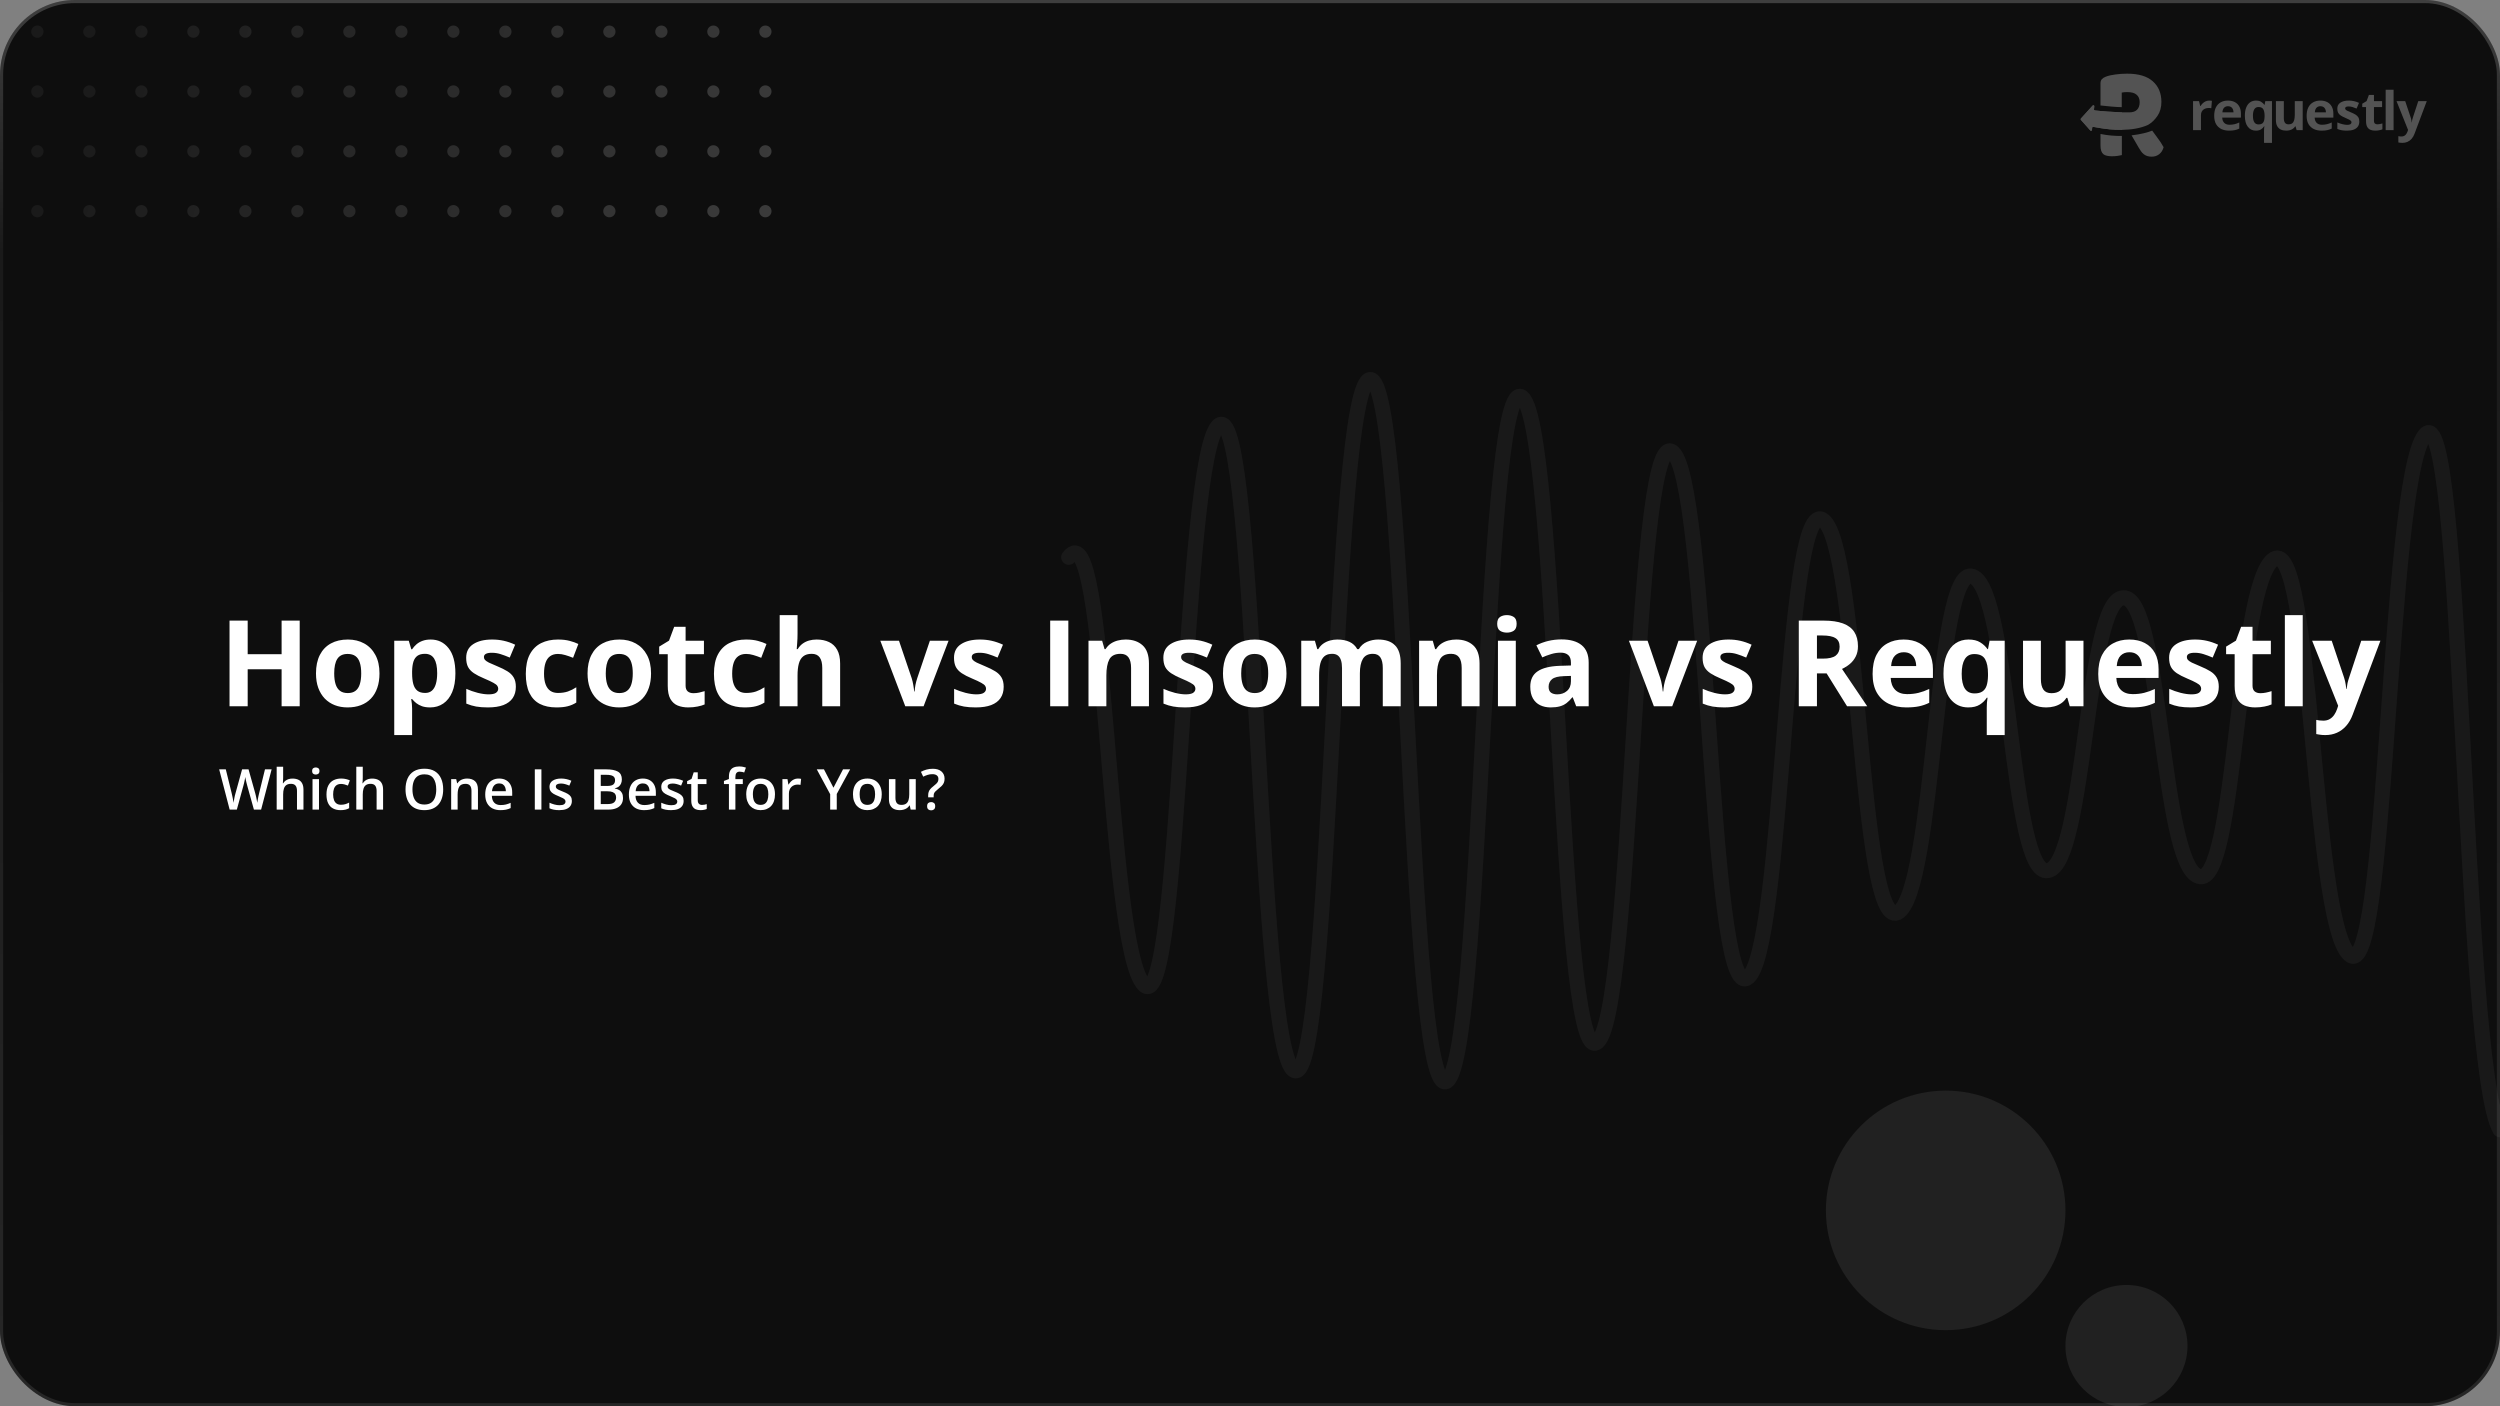 <svg width="800" height="450" viewBox="0 0 800 450" fill="none" xmlns="http://www.w3.org/2000/svg">
<rect x="0" y="0" width="800" height="450" fill="#808080" stroke="none"/>
<g clip-path="url(#clip0_181_239)">
<rect width="800" height="450" rx="24" fill="url(#paint0_linear_181_239)" fill-opacity="0.25"/>
<rect width="800" height="450" rx="24" fill="#0E0E0E"/>
<path d="M766.89 32.359H769.664L771.416 37.58C771.472 37.746 771.519 37.915 771.558 38.087C771.596 38.258 771.629 38.435 771.657 38.618C771.685 38.8 771.707 38.991 771.724 39.191H771.773C771.807 38.892 771.851 38.612 771.906 38.352C771.967 38.092 772.042 37.835 772.131 37.58L773.85 32.359H776.565L772.637 42.826C772.399 43.468 772.089 44.002 771.707 44.428C771.325 44.859 770.885 45.183 770.387 45.399C769.894 45.615 769.351 45.723 768.759 45.723C768.471 45.723 768.222 45.706 768.011 45.673C767.801 45.645 767.621 45.615 767.471 45.582V43.573C767.588 43.601 767.734 43.626 767.912 43.648C768.089 43.67 768.274 43.681 768.468 43.681C768.822 43.681 769.127 43.606 769.382 43.457C769.636 43.307 769.849 43.105 770.021 42.851C770.193 42.602 770.328 42.328 770.428 42.029L770.578 41.573L766.89 32.359Z" fill="#535353"/>
<path d="M765.947 41.639H763.414V28.724H765.947V41.639Z" fill="#535353"/>
<path d="M760.77 39.788C761.047 39.788 761.316 39.761 761.576 39.705C761.842 39.65 762.105 39.581 762.365 39.498V41.382C762.094 41.504 761.756 41.603 761.352 41.681C760.953 41.764 760.516 41.805 760.04 41.805C759.486 41.805 758.988 41.717 758.545 41.539C758.107 41.357 757.761 41.044 757.507 40.602C757.258 40.153 757.133 39.531 757.133 38.734V34.26H755.92V33.19L757.316 32.343L758.046 30.384H759.666V32.36H762.265V34.26H759.666V38.734C759.666 39.088 759.766 39.354 759.965 39.531C760.17 39.702 760.438 39.788 760.77 39.788Z" fill="#535353"/>
<path d="M754.977 38.883C754.977 39.514 754.827 40.048 754.528 40.485C754.235 40.917 753.795 41.246 753.208 41.473C752.621 41.694 751.89 41.805 751.015 41.805C750.367 41.805 749.811 41.764 749.346 41.681C748.886 41.598 748.421 41.459 747.951 41.266V39.174C748.455 39.401 748.994 39.589 749.57 39.738C750.152 39.882 750.661 39.954 751.098 39.954C751.591 39.954 751.943 39.882 752.153 39.738C752.369 39.589 752.477 39.395 752.477 39.157C752.477 39.002 752.433 38.864 752.344 38.742C752.261 38.615 752.078 38.474 751.796 38.319C751.514 38.159 751.071 37.951 750.467 37.697C749.886 37.453 749.407 37.207 749.03 36.958C748.659 36.709 748.383 36.416 748.2 36.078C748.023 35.735 747.934 35.301 747.934 34.775C747.934 33.917 748.266 33.273 748.931 32.841C749.601 32.404 750.495 32.185 751.613 32.185C752.189 32.185 752.737 32.243 753.258 32.36C753.784 32.476 754.323 32.661 754.877 32.916L754.113 34.742C753.653 34.542 753.219 34.379 752.809 34.252C752.405 34.125 751.992 34.061 751.572 34.061C751.201 34.061 750.921 34.111 750.733 34.211C750.545 34.31 750.45 34.462 750.45 34.667C750.45 34.816 750.498 34.949 750.592 35.065C750.691 35.182 750.88 35.312 751.156 35.456C751.439 35.594 751.851 35.774 752.394 35.995C752.92 36.211 753.377 36.438 753.764 36.676C754.152 36.908 754.451 37.199 754.661 37.547C754.871 37.89 754.977 38.336 754.977 38.883Z" fill="#535353"/>
<path d="M742.515 32.185C743.373 32.185 744.112 32.351 744.732 32.683C745.352 33.01 745.831 33.486 746.169 34.111C746.507 34.736 746.676 35.5 746.676 36.402V37.63H740.688C740.715 38.344 740.929 38.906 741.327 39.315C741.731 39.719 742.291 39.921 743.005 39.921C743.597 39.921 744.14 39.86 744.633 39.738C745.125 39.617 745.632 39.434 746.152 39.191V41.149C745.693 41.376 745.211 41.542 744.707 41.648C744.209 41.753 743.603 41.805 742.889 41.805C741.958 41.805 741.134 41.634 740.414 41.291C739.7 40.947 739.138 40.425 738.728 39.722C738.324 39.019 738.122 38.134 738.122 37.066C738.122 35.981 738.304 35.079 738.67 34.36C739.041 33.635 739.556 33.093 740.214 32.733C740.873 32.368 741.64 32.185 742.515 32.185ZM742.532 33.986C742.039 33.986 741.629 34.144 741.302 34.459C740.981 34.775 740.796 35.27 740.746 35.945H744.3C744.295 35.569 744.226 35.234 744.093 34.941C743.965 34.648 743.772 34.415 743.511 34.244C743.257 34.072 742.93 33.986 742.532 33.986Z" fill="#535353"/>
<path d="M736.863 32.359V41.639H734.92L734.579 40.452H734.446C734.247 40.767 733.998 41.025 733.699 41.224C733.4 41.423 733.071 41.57 732.711 41.664C732.351 41.758 731.977 41.805 731.59 41.805C730.925 41.805 730.347 41.689 729.854 41.456C729.361 41.218 728.976 40.85 728.699 40.352C728.428 39.855 728.292 39.207 728.292 38.41V32.359H730.825V37.779C730.825 38.444 730.945 38.944 731.183 39.282C731.421 39.619 731.8 39.788 732.32 39.788C732.835 39.788 733.239 39.672 733.533 39.44C733.826 39.202 734.031 38.856 734.147 38.402C734.269 37.943 734.33 37.384 734.33 36.725V32.359H736.863Z" fill="#535353"/>
<path d="M724.493 45.723V41.83C724.493 41.598 724.501 41.365 724.518 41.133C724.54 40.895 724.568 40.663 724.601 40.436H724.493C724.255 40.817 723.925 41.141 723.505 41.407C723.089 41.672 722.541 41.805 721.86 41.805C720.814 41.805 719.967 41.401 719.319 40.593C718.677 39.78 718.355 38.587 718.355 37.016C718.355 35.959 718.505 35.074 718.804 34.36C719.103 33.641 719.518 33.098 720.05 32.733C720.587 32.368 721.207 32.185 721.91 32.185C722.591 32.185 723.142 32.318 723.563 32.584C723.989 32.844 724.335 33.165 724.601 33.547H724.667L724.891 32.36H727.034V45.723H724.493ZM722.765 39.821C723.23 39.821 723.599 39.73 723.87 39.547C724.147 39.365 724.346 39.091 724.468 38.726C724.59 38.355 724.656 37.893 724.667 37.34V37.033C724.667 36.131 724.529 35.442 724.252 34.966C723.975 34.484 723.466 34.244 722.724 34.244C722.12 34.244 721.672 34.484 721.378 34.966C721.085 35.447 720.938 36.142 720.938 37.049C720.938 37.973 721.088 38.668 721.387 39.133C721.686 39.592 722.145 39.821 722.765 39.821Z" fill="#535353"/>
<path d="M712.936 32.185C713.794 32.185 714.534 32.351 715.154 32.683C715.774 33.01 716.253 33.486 716.59 34.111C716.928 34.736 717.097 35.5 717.097 36.402V37.63H711.109C711.137 38.344 711.35 38.906 711.749 39.315C712.153 39.719 712.712 39.921 713.426 39.921C714.019 39.921 714.561 39.86 715.054 39.738C715.547 39.617 716.053 39.434 716.574 39.191V41.149C716.114 41.376 715.633 41.542 715.129 41.648C714.63 41.753 714.024 41.805 713.31 41.805C712.38 41.805 711.555 41.634 710.835 41.291C710.121 40.947 709.559 40.425 709.149 39.722C708.745 39.019 708.543 38.134 708.543 37.066C708.543 35.981 708.726 35.079 709.091 34.36C709.462 33.635 709.977 33.093 710.636 32.733C711.295 32.368 712.061 32.185 712.936 32.185ZM712.953 33.986C712.46 33.986 712.05 34.144 711.724 34.459C711.403 34.775 711.217 35.27 711.167 35.945H714.722C714.716 35.569 714.647 35.234 714.514 34.941C714.387 34.648 714.193 34.415 713.933 34.244C713.678 34.072 713.352 33.986 712.953 33.986Z" fill="#535353"/>
<path d="M706.954 32.185C707.081 32.185 707.228 32.194 707.394 32.21C707.566 32.221 707.704 32.238 707.809 32.26L707.618 34.634C707.535 34.606 707.416 34.587 707.261 34.576C707.112 34.559 706.981 34.551 706.871 34.551C706.544 34.551 706.226 34.592 705.916 34.675C705.611 34.758 705.337 34.894 705.093 35.082C704.85 35.265 704.656 35.508 704.512 35.812C704.374 36.111 704.304 36.479 704.304 36.916V41.639H701.771V32.36H703.69L704.064 33.92H704.188C704.371 33.605 704.598 33.317 704.869 33.057C705.146 32.791 705.459 32.581 705.808 32.426C706.162 32.266 706.544 32.185 706.954 32.185Z" fill="#535353"/>
<path d="M678.995 49.63V43.502C676.88 43.533 674.569 43.364 672.169 42.874L672.158 42.863V46.515C672.158 47.245 672.236 47.834 672.393 48.283C672.551 48.732 672.773 49.083 673.061 49.335C673.376 49.588 673.756 49.756 674.201 49.84C674.672 49.953 675.209 50.009 675.812 50.009C676.414 50.009 677.017 49.967 677.619 49.883C678.248 49.798 678.706 49.714 678.995 49.63Z" fill="#535353"/>
<path d="M678.995 41.548H679.286C681.974 41.494 684.906 41.094 687.405 39.951L687.403 39.949C688.556 39.275 689.551 38.321 690.39 37.086C691.228 35.852 691.647 34.364 691.647 32.624C691.647 29.846 690.73 27.643 688.896 26.016C687.063 24.388 684.338 23.575 680.723 23.575C679.387 23.575 678.13 23.659 676.951 23.827C675.773 23.967 674.738 24.206 673.847 24.543C673.323 24.739 672.904 25.006 672.59 25.343C672.302 25.651 672.158 26.1 672.158 26.689V33.748C673.361 33.932 677.929 34.327 678.955 34.283V29.636C679.243 29.58 679.505 29.538 679.741 29.51C679.977 29.482 680.291 29.468 680.684 29.468C682.073 29.468 683.081 29.748 683.71 30.309C684.365 30.843 684.692 31.642 684.692 32.709C684.692 33.775 684.404 34.589 683.828 35.15C683.251 35.683 682.465 35.95 681.47 35.95H678.955V35.927C678.948 35.938 678.942 35.949 678.936 35.96C675.124 35.776 672.81 35.615 672.156 35.523L672.156 35.522L670.345 35.342C670.18 35.325 670.059 35.178 670.075 35.013L670.173 34.015C670.201 33.726 669.846 33.568 669.651 33.783L665.871 37.946C665.768 38.06 665.767 38.233 665.87 38.348L668.906 41.752C669.08 41.948 669.404 41.843 669.43 41.582L669.5 40.865C669.517 40.691 669.678 40.569 669.85 40.598L672.158 40.996V41.01L672.169 40.998C673.581 41.236 676.134 41.584 678.995 41.553V41.548Z" fill="#535353"/>
<path d="M684.378 47.231L682.101 43.31C685.059 42.989 687.397 42.329 688.702 41.801C689.203 42.499 689.7 43.172 690.193 43.821C691.11 45.028 691.83 46.122 692.354 47.104C692.092 48.087 691.608 48.844 690.9 49.377C690.219 49.883 689.447 50.135 688.582 50.135C688.006 50.135 687.508 50.065 687.089 49.925C686.67 49.784 686.303 49.588 685.989 49.335C685.674 49.083 685.386 48.774 685.124 48.409C684.862 48.044 684.613 47.651 684.378 47.231Z" fill="#535353"/>
<path d="M665.793 38.154C665.795 38.223 665.82 38.293 665.87 38.348L668.906 41.752C669.08 41.948 669.404 41.843 669.43 41.582L669.5 40.865C669.517 40.691 669.678 40.569 669.85 40.598L672.158 40.996V41.01L672.169 40.998C673.581 41.236 676.133 41.584 678.995 41.553V41.548H679.052V38.897L665.793 38.154Z" fill="#535353"/>
<path d="M679.052 38.897L665.794 38.154C665.792 38.08 665.818 38.005 665.871 37.946L669.651 33.783C669.846 33.568 670.201 33.726 670.173 34.015L670.075 35.013C670.059 35.178 670.18 35.326 670.345 35.342L672.156 35.522L672.156 35.523C672.81 35.615 675.124 35.776 678.936 35.96C678.942 35.949 678.948 35.938 678.955 35.928V35.95H679.052V38.897Z" fill="#535353"/>
<path d="M11.961 69.54C13.044 69.54 13.922 68.662 13.922 67.579C13.922 66.496 13.044 65.618 11.961 65.618C10.878 65.618 10 66.496 10 67.579C10 68.662 10.878 69.54 11.961 69.54Z" fill="url(#paint1_linear_181_239)"/>
<path d="M11.961 50.391C13.044 50.391 13.922 49.513 13.922 48.43C13.922 47.347 13.044 46.469 11.961 46.469C10.878 46.469 10 47.347 10 48.43C10 49.513 10.878 50.391 11.961 50.391Z" fill="url(#paint2_linear_181_239)"/>
<path d="M11.961 31.24C13.044 31.24 13.922 30.362 13.922 29.279C13.922 28.196 13.044 27.318 11.961 27.318C10.878 27.318 10 28.196 10 29.279C10 30.362 10.878 31.24 11.961 31.24Z" fill="url(#paint3_linear_181_239)"/>
<path d="M11.961 12.091C13.044 12.091 13.922 11.213 13.922 10.13C13.922 9.047 13.044 8.169 11.961 8.169C10.878 8.169 10 9.047 10 10.13C10 11.213 10.878 12.091 11.961 12.091Z" fill="url(#paint4_linear_181_239)"/>
<path d="M11.961 -7.059C13.044 -7.059 13.922 -7.937 13.922 -9.02C13.922 -10.103 13.044 -10.981 11.961 -10.981C10.878 -10.981 10 -10.103 10 -9.02C10 -7.937 10.878 -7.059 11.961 -7.059Z" fill="url(#paint5_linear_181_239)"/>
<path d="M28.601 69.54C29.684 69.54 30.561 68.662 30.561 67.579C30.561 66.496 29.684 65.618 28.601 65.618C27.518 65.618 26.64 66.496 26.64 67.579C26.64 68.662 27.518 69.54 28.601 69.54Z" fill="url(#paint6_linear_181_239)"/>
<path d="M28.601 50.391C29.684 50.391 30.561 49.513 30.561 48.43C30.561 47.347 29.684 46.469 28.601 46.469C27.518 46.469 26.64 47.347 26.64 48.43C26.64 49.513 27.518 50.391 28.601 50.391Z" fill="url(#paint7_linear_181_239)"/>
<path d="M28.601 31.24C29.684 31.24 30.561 30.362 30.561 29.279C30.561 28.196 29.684 27.318 28.601 27.318C27.518 27.318 26.64 28.196 26.64 29.279C26.64 30.362 27.518 31.24 28.601 31.24Z" fill="url(#paint8_linear_181_239)"/>
<path d="M28.601 12.091C29.684 12.091 30.561 11.213 30.561 10.13C30.561 9.047 29.684 8.169 28.601 8.169C27.518 8.169 26.64 9.047 26.64 10.13C26.64 11.213 27.518 12.091 28.601 12.091Z" fill="url(#paint9_linear_181_239)"/>
<path d="M28.601 -7.059C29.684 -7.059 30.561 -7.937 30.561 -9.02C30.561 -10.103 29.684 -10.981 28.601 -10.981C27.518 -10.981 26.64 -10.103 26.64 -9.02C26.64 -7.937 27.518 -7.059 28.601 -7.059Z" fill="url(#paint10_linear_181_239)"/>
<path d="M45.241 69.54C46.324 69.54 47.202 68.662 47.202 67.579C47.202 66.496 46.324 65.618 45.241 65.618C44.158 65.618 43.28 66.496 43.28 67.579C43.28 68.662 44.158 69.54 45.241 69.54Z" fill="url(#paint11_linear_181_239)"/>
<path d="M45.241 50.391C46.324 50.391 47.202 49.513 47.202 48.43C47.202 47.347 46.324 46.469 45.241 46.469C44.158 46.469 43.28 47.347 43.28 48.43C43.28 49.513 44.158 50.391 45.241 50.391Z" fill="url(#paint12_linear_181_239)"/>
<path d="M45.241 31.24C46.324 31.24 47.202 30.362 47.202 29.279C47.202 28.196 46.324 27.318 45.241 27.318C44.158 27.318 43.28 28.196 43.28 29.279C43.28 30.362 44.158 31.24 45.241 31.24Z" fill="url(#paint13_linear_181_239)"/>
<path d="M45.241 12.091C46.324 12.091 47.202 11.213 47.202 10.13C47.202 9.047 46.324 8.169 45.241 8.169C44.158 8.169 43.28 9.047 43.28 10.13C43.28 11.213 44.158 12.091 45.241 12.091Z" fill="url(#paint14_linear_181_239)"/>
<path d="M45.241 -7.059C46.324 -7.059 47.202 -7.937 47.202 -9.02C47.202 -10.103 46.324 -10.981 45.241 -10.981C44.158 -10.981 43.28 -10.103 43.28 -9.02C43.28 -7.937 44.158 -7.059 45.241 -7.059Z" fill="url(#paint15_linear_181_239)"/>
<path d="M61.881 69.54C62.964 69.54 63.842 68.662 63.842 67.579C63.842 66.496 62.964 65.618 61.881 65.618C60.798 65.618 59.92 66.496 59.92 67.579C59.92 68.662 60.798 69.54 61.881 69.54Z" fill="url(#paint16_linear_181_239)"/>
<path d="M61.881 50.391C62.964 50.391 63.842 49.513 63.842 48.43C63.842 47.347 62.964 46.469 61.881 46.469C60.798 46.469 59.92 47.347 59.92 48.43C59.92 49.513 60.798 50.391 61.881 50.391Z" fill="url(#paint17_linear_181_239)"/>
<path d="M61.881 31.24C62.964 31.24 63.842 30.362 63.842 29.279C63.842 28.196 62.964 27.318 61.881 27.318C60.798 27.318 59.92 28.196 59.92 29.279C59.92 30.362 60.798 31.24 61.881 31.24Z" fill="url(#paint18_linear_181_239)"/>
<path d="M61.881 12.091C62.964 12.091 63.842 11.213 63.842 10.13C63.842 9.047 62.964 8.169 61.881 8.169C60.798 8.169 59.92 9.047 59.92 10.13C59.92 11.213 60.798 12.091 61.881 12.091Z" fill="url(#paint19_linear_181_239)"/>
<path d="M61.881 -7.059C62.964 -7.059 63.842 -7.937 63.842 -9.02C63.842 -10.103 62.964 -10.981 61.881 -10.981C60.798 -10.981 59.92 -10.103 59.92 -9.02C59.92 -7.937 60.798 -7.059 61.881 -7.059Z" fill="url(#paint20_linear_181_239)"/>
<path d="M78.521 69.54C79.603 69.54 80.481 68.662 80.481 67.579C80.481 66.496 79.603 65.618 78.521 65.618C77.438 65.618 76.56 66.496 76.56 67.579C76.56 68.662 77.438 69.54 78.521 69.54Z" fill="url(#paint21_linear_181_239)"/>
<path d="M78.521 50.391C79.603 50.391 80.481 49.513 80.481 48.43C80.481 47.347 79.603 46.469 78.521 46.469C77.438 46.469 76.56 47.347 76.56 48.43C76.56 49.513 77.438 50.391 78.521 50.391Z" fill="url(#paint22_linear_181_239)"/>
<path d="M78.521 31.24C79.603 31.24 80.481 30.362 80.481 29.279C80.481 28.196 79.603 27.318 78.521 27.318C77.438 27.318 76.56 28.196 76.56 29.279C76.56 30.362 77.438 31.24 78.521 31.24Z" fill="url(#paint23_linear_181_239)"/>
<path d="M78.521 12.091C79.603 12.091 80.481 11.213 80.481 10.13C80.481 9.047 79.603 8.169 78.521 8.169C77.438 8.169 76.56 9.047 76.56 10.13C76.56 11.213 77.438 12.091 78.521 12.091Z" fill="url(#paint24_linear_181_239)"/>
<path d="M78.521 -7.059C79.603 -7.059 80.481 -7.937 80.481 -9.02C80.481 -10.103 79.603 -10.981 78.521 -10.981C77.438 -10.981 76.56 -10.103 76.56 -9.02C76.56 -7.937 77.438 -7.059 78.521 -7.059Z" fill="url(#paint25_linear_181_239)"/>
<path d="M95.161 69.54C96.244 69.54 97.122 68.662 97.122 67.579C97.122 66.496 96.244 65.618 95.161 65.618C94.078 65.618 93.2 66.496 93.2 67.579C93.2 68.662 94.078 69.54 95.161 69.54Z" fill="url(#paint26_linear_181_239)"/>
<path d="M95.161 50.391C96.244 50.391 97.122 49.513 97.122 48.43C97.122 47.347 96.244 46.469 95.161 46.469C94.078 46.469 93.2 47.347 93.2 48.43C93.2 49.513 94.078 50.391 95.161 50.391Z" fill="url(#paint27_linear_181_239)"/>
<path d="M95.161 31.24C96.244 31.24 97.122 30.362 97.122 29.279C97.122 28.196 96.244 27.318 95.161 27.318C94.078 27.318 93.2 28.196 93.2 29.279C93.2 30.362 94.078 31.24 95.161 31.24Z" fill="url(#paint28_linear_181_239)"/>
<path d="M95.161 12.091C96.244 12.091 97.122 11.213 97.122 10.13C97.122 9.047 96.244 8.169 95.161 8.169C94.078 8.169 93.2 9.047 93.2 10.13C93.2 11.213 94.078 12.091 95.161 12.091Z" fill="url(#paint29_linear_181_239)"/>
<path d="M95.161 -7.059C96.244 -7.059 97.122 -7.937 97.122 -9.02C97.122 -10.103 96.244 -10.981 95.161 -10.981C94.078 -10.981 93.2 -10.103 93.2 -9.02C93.2 -7.937 94.078 -7.059 95.161 -7.059Z" fill="url(#paint30_linear_181_239)"/>
<path d="M111.801 69.54C112.884 69.54 113.762 68.662 113.762 67.579C113.762 66.496 112.884 65.618 111.801 65.618C110.718 65.618 109.84 66.496 109.84 67.579C109.84 68.662 110.718 69.54 111.801 69.54Z" fill="url(#paint31_linear_181_239)"/>
<path d="M111.801 50.391C112.884 50.391 113.762 49.513 113.762 48.43C113.762 47.347 112.884 46.469 111.801 46.469C110.718 46.469 109.84 47.347 109.84 48.43C109.84 49.513 110.718 50.391 111.801 50.391Z" fill="url(#paint32_linear_181_239)"/>
<path d="M111.801 31.24C112.884 31.24 113.762 30.362 113.762 29.279C113.762 28.196 112.884 27.318 111.801 27.318C110.718 27.318 109.84 28.196 109.84 29.279C109.84 30.362 110.718 31.24 111.801 31.24Z" fill="url(#paint33_linear_181_239)"/>
<path d="M111.801 12.091C112.884 12.091 113.762 11.213 113.762 10.13C113.762 9.047 112.884 8.169 111.801 8.169C110.718 8.169 109.84 9.047 109.84 10.13C109.84 11.213 110.718 12.091 111.801 12.091Z" fill="url(#paint34_linear_181_239)"/>
<path d="M111.801 -7.059C112.884 -7.059 113.762 -7.937 113.762 -9.02C113.762 -10.103 112.884 -10.981 111.801 -10.981C110.718 -10.981 109.84 -10.103 109.84 -9.02C109.84 -7.937 110.718 -7.059 111.801 -7.059Z" fill="url(#paint35_linear_181_239)"/>
<path d="M128.44 69.54C129.523 69.54 130.401 68.662 130.401 67.579C130.401 66.496 129.523 65.618 128.44 65.618C127.357 65.618 126.479 66.496 126.479 67.579C126.479 68.662 127.357 69.54 128.44 69.54Z" fill="url(#paint36_linear_181_239)"/>
<path d="M128.44 50.391C129.523 50.391 130.401 49.513 130.401 48.43C130.401 47.347 129.523 46.469 128.44 46.469C127.357 46.469 126.479 47.347 126.479 48.43C126.479 49.513 127.357 50.391 128.44 50.391Z" fill="url(#paint37_linear_181_239)"/>
<path d="M128.44 31.24C129.523 31.24 130.401 30.362 130.401 29.279C130.401 28.196 129.523 27.318 128.44 27.318C127.357 27.318 126.479 28.196 126.479 29.279C126.479 30.362 127.357 31.24 128.44 31.24Z" fill="url(#paint38_linear_181_239)"/>
<path d="M128.44 12.091C129.523 12.091 130.401 11.213 130.401 10.13C130.401 9.047 129.523 8.169 128.44 8.169C127.357 8.169 126.479 9.047 126.479 10.13C126.479 11.213 127.357 12.091 128.44 12.091Z" fill="url(#paint39_linear_181_239)"/>
<path d="M128.44 -7.059C129.523 -7.059 130.401 -7.937 130.401 -9.02C130.401 -10.103 129.523 -10.981 128.44 -10.981C127.357 -10.981 126.479 -10.103 126.479 -9.02C126.479 -7.937 127.357 -7.059 128.44 -7.059Z" fill="url(#paint40_linear_181_239)"/>
<path d="M145.081 69.54C146.164 69.54 147.042 68.662 147.042 67.579C147.042 66.496 146.164 65.618 145.081 65.618C143.998 65.618 143.12 66.496 143.12 67.579C143.12 68.662 143.998 69.54 145.081 69.54Z" fill="url(#paint41_linear_181_239)"/>
<path d="M145.081 50.391C146.164 50.391 147.042 49.513 147.042 48.43C147.042 47.347 146.164 46.469 145.081 46.469C143.998 46.469 143.12 47.347 143.12 48.43C143.12 49.513 143.998 50.391 145.081 50.391Z" fill="url(#paint42_linear_181_239)"/>
<path d="M145.081 31.24C146.164 31.24 147.042 30.362 147.042 29.279C147.042 28.196 146.164 27.318 145.081 27.318C143.998 27.318 143.12 28.196 143.12 29.279C143.12 30.362 143.998 31.24 145.081 31.24Z" fill="url(#paint43_linear_181_239)"/>
<path d="M145.081 12.091C146.164 12.091 147.042 11.213 147.042 10.13C147.042 9.047 146.164 8.169 145.081 8.169C143.998 8.169 143.12 9.047 143.12 10.13C143.12 11.213 143.998 12.091 145.081 12.091Z" fill="url(#paint44_linear_181_239)"/>
<path d="M145.081 -7.059C146.164 -7.059 147.042 -7.937 147.042 -9.02C147.042 -10.103 146.164 -10.981 145.081 -10.981C143.998 -10.981 143.12 -10.103 143.12 -9.02C143.12 -7.937 143.998 -7.059 145.081 -7.059Z" fill="url(#paint45_linear_181_239)"/>
<path d="M161.721 69.54C162.804 69.54 163.682 68.662 163.682 67.579C163.682 66.496 162.804 65.618 161.721 65.618C160.638 65.618 159.76 66.496 159.76 67.579C159.76 68.662 160.638 69.54 161.721 69.54Z" fill="url(#paint46_linear_181_239)"/>
<path d="M161.721 50.391C162.804 50.391 163.682 49.513 163.682 48.43C163.682 47.347 162.804 46.469 161.721 46.469C160.638 46.469 159.76 47.347 159.76 48.43C159.76 49.513 160.638 50.391 161.721 50.391Z" fill="url(#paint47_linear_181_239)"/>
<path d="M161.721 31.24C162.804 31.24 163.682 30.362 163.682 29.279C163.682 28.196 162.804 27.318 161.721 27.318C160.638 27.318 159.76 28.196 159.76 29.279C159.76 30.362 160.638 31.24 161.721 31.24Z" fill="url(#paint48_linear_181_239)"/>
<path d="M161.721 12.091C162.804 12.091 163.682 11.213 163.682 10.13C163.682 9.047 162.804 8.169 161.721 8.169C160.638 8.169 159.76 9.047 159.76 10.13C159.76 11.213 160.638 12.091 161.721 12.091Z" fill="url(#paint49_linear_181_239)"/>
<path d="M161.721 -7.059C162.804 -7.059 163.682 -7.937 163.682 -9.02C163.682 -10.103 162.804 -10.981 161.721 -10.981C160.638 -10.981 159.76 -10.103 159.76 -9.02C159.76 -7.937 160.638 -7.059 161.721 -7.059Z" fill="url(#paint50_linear_181_239)"/>
<path d="M178.36 69.54C179.443 69.54 180.321 68.662 180.321 67.579C180.321 66.496 179.443 65.618 178.36 65.618C177.277 65.618 176.399 66.496 176.399 67.579C176.399 68.662 177.277 69.54 178.36 69.54Z" fill="url(#paint51_linear_181_239)"/>
<path d="M178.36 50.391C179.443 50.391 180.321 49.513 180.321 48.43C180.321 47.347 179.443 46.469 178.36 46.469C177.277 46.469 176.399 47.347 176.399 48.43C176.399 49.513 177.277 50.391 178.36 50.391Z" fill="url(#paint52_linear_181_239)"/>
<path d="M178.36 31.24C179.443 31.24 180.321 30.362 180.321 29.279C180.321 28.196 179.443 27.318 178.36 27.318C177.277 27.318 176.399 28.196 176.399 29.279C176.399 30.362 177.277 31.24 178.36 31.24Z" fill="url(#paint53_linear_181_239)"/>
<path d="M178.36 12.091C179.443 12.091 180.321 11.213 180.321 10.13C180.321 9.047 179.443 8.169 178.36 8.169C177.277 8.169 176.399 9.047 176.399 10.13C176.399 11.213 177.277 12.091 178.36 12.091Z" fill="url(#paint54_linear_181_239)"/>
<path d="M178.36 -7.059C179.443 -7.059 180.321 -7.937 180.321 -9.02C180.321 -10.103 179.443 -10.981 178.36 -10.981C177.277 -10.981 176.399 -10.103 176.399 -9.02C176.399 -7.937 177.277 -7.059 178.36 -7.059Z" fill="url(#paint55_linear_181_239)"/>
<path d="M195.001 69.54C196.084 69.54 196.962 68.662 196.962 67.579C196.962 66.496 196.084 65.618 195.001 65.618C193.918 65.618 193.04 66.496 193.04 67.579C193.04 68.662 193.918 69.54 195.001 69.54Z" fill="url(#paint56_linear_181_239)"/>
<path d="M195.001 50.391C196.084 50.391 196.962 49.513 196.962 48.43C196.962 47.347 196.084 46.469 195.001 46.469C193.918 46.469 193.04 47.347 193.04 48.43C193.04 49.513 193.918 50.391 195.001 50.391Z" fill="url(#paint57_linear_181_239)"/>
<path d="M195.001 31.24C196.084 31.24 196.962 30.362 196.962 29.279C196.962 28.196 196.084 27.318 195.001 27.318C193.918 27.318 193.04 28.196 193.04 29.279C193.04 30.362 193.918 31.24 195.001 31.24Z" fill="url(#paint58_linear_181_239)"/>
<path d="M195.001 12.091C196.084 12.091 196.962 11.213 196.962 10.13C196.962 9.047 196.084 8.169 195.001 8.169C193.918 8.169 193.04 9.047 193.04 10.13C193.04 11.213 193.918 12.091 195.001 12.091Z" fill="url(#paint59_linear_181_239)"/>
<path d="M195.001 -7.059C196.084 -7.059 196.962 -7.937 196.962 -9.02C196.962 -10.103 196.084 -10.981 195.001 -10.981C193.918 -10.981 193.04 -10.103 193.04 -9.02C193.04 -7.937 193.918 -7.059 195.001 -7.059Z" fill="url(#paint60_linear_181_239)"/>
<path d="M211.64 69.54C212.723 69.54 213.601 68.662 213.601 67.579C213.601 66.496 212.723 65.618 211.64 65.618C210.557 65.618 209.68 66.496 209.68 67.579C209.68 68.662 210.557 69.54 211.64 69.54Z" fill="url(#paint61_linear_181_239)"/>
<path d="M211.64 50.391C212.723 50.391 213.601 49.513 213.601 48.43C213.601 47.347 212.723 46.469 211.64 46.469C210.557 46.469 209.68 47.347 209.68 48.43C209.68 49.513 210.557 50.391 211.64 50.391Z" fill="url(#paint62_linear_181_239)"/>
<path d="M211.64 31.24C212.723 31.24 213.601 30.362 213.601 29.279C213.601 28.196 212.723 27.318 211.64 27.318C210.557 27.318 209.68 28.196 209.68 29.279C209.68 30.362 210.557 31.24 211.64 31.24Z" fill="url(#paint63_linear_181_239)"/>
<path d="M211.64 12.091C212.723 12.091 213.601 11.213 213.601 10.13C213.601 9.047 212.723 8.169 211.64 8.169C210.557 8.169 209.68 9.047 209.68 10.13C209.68 11.213 210.557 12.091 211.64 12.091Z" fill="url(#paint64_linear_181_239)"/>
<path d="M211.64 -7.059C212.723 -7.059 213.601 -7.937 213.601 -9.02C213.601 -10.103 212.723 -10.981 211.64 -10.981C210.557 -10.981 209.68 -10.103 209.68 -9.02C209.68 -7.937 210.557 -7.059 211.64 -7.059Z" fill="url(#paint65_linear_181_239)"/>
<path d="M228.28 69.54C229.363 69.54 230.241 68.662 230.241 67.579C230.241 66.496 229.363 65.618 228.28 65.618C227.197 65.618 226.319 66.496 226.319 67.579C226.319 68.662 227.197 69.54 228.28 69.54Z" fill="url(#paint66_linear_181_239)"/>
<path d="M228.28 50.391C229.363 50.391 230.241 49.513 230.241 48.43C230.241 47.347 229.363 46.469 228.28 46.469C227.197 46.469 226.319 47.347 226.319 48.43C226.319 49.513 227.197 50.391 228.28 50.391Z" fill="url(#paint67_linear_181_239)"/>
<path d="M228.28 31.24C229.363 31.24 230.241 30.362 230.241 29.279C230.241 28.196 229.363 27.318 228.28 27.318C227.197 27.318 226.319 28.196 226.319 29.279C226.319 30.362 227.197 31.24 228.28 31.24Z" fill="url(#paint68_linear_181_239)"/>
<path d="M228.28 12.091C229.363 12.091 230.241 11.213 230.241 10.13C230.241 9.047 229.363 8.169 228.28 8.169C227.197 8.169 226.319 9.047 226.319 10.13C226.319 11.213 227.197 12.091 228.28 12.091Z" fill="url(#paint69_linear_181_239)"/>
<path d="M228.28 -7.059C229.363 -7.059 230.241 -7.937 230.241 -9.02C230.241 -10.103 229.363 -10.981 228.28 -10.981C227.197 -10.981 226.319 -10.103 226.319 -9.02C226.319 -7.937 227.197 -7.059 228.28 -7.059Z" fill="url(#paint70_linear_181_239)"/>
<path d="M244.921 69.54C246.004 69.54 246.882 68.662 246.882 67.579C246.882 66.496 246.004 65.618 244.921 65.618C243.838 65.618 242.96 66.496 242.96 67.579C242.96 68.662 243.838 69.54 244.921 69.54Z" fill="url(#paint71_linear_181_239)"/>
<path d="M244.921 50.391C246.004 50.391 246.882 49.513 246.882 48.43C246.882 47.347 246.004 46.469 244.921 46.469C243.838 46.469 242.96 47.347 242.96 48.43C242.96 49.513 243.838 50.391 244.921 50.391Z" fill="url(#paint72_linear_181_239)"/>
<path d="M244.921 31.24C246.004 31.24 246.882 30.362 246.882 29.279C246.882 28.196 246.004 27.318 244.921 27.318C243.838 27.318 242.96 28.196 242.96 29.279C242.96 30.362 243.838 31.24 244.921 31.24Z" fill="url(#paint73_linear_181_239)"/>
<path d="M244.921 12.091C246.004 12.091 246.882 11.213 246.882 10.13C246.882 9.047 246.004 8.169 244.921 8.169C243.838 8.169 242.96 9.047 242.96 10.13C242.96 11.213 243.838 12.091 244.921 12.091Z" fill="url(#paint74_linear_181_239)"/>
<path d="M244.921 -7.059C246.004 -7.059 246.882 -7.937 246.882 -9.02C246.882 -10.103 246.004 -10.981 244.921 -10.981C243.838 -10.981 242.96 -10.103 242.96 -9.02C242.96 -7.937 243.838 -7.059 244.921 -7.059Z" fill="url(#paint75_linear_181_239)"/>
<circle cx="622.616" cy="387.325" r="38.327" fill="white" fill-opacity="0.08"/>
<circle cx="680.469" cy="430.715" r="19.525" fill="white" fill-opacity="0.08"/>
<g opacity="0.05">
<path d="M342 178.315C348.026 170.216 351.039 199.2 354.053 234.148C357.066 268.705 360.079 309.226 366.105 315.175C372.132 320.96 375.145 279.61 378.158 234.181C381.171 189.042 384.184 139.828 390.211 135.962C396.232 132.264 399.245 181.993 402.263 234.143C405.276 286.138 408.285 340.548 414.316 342.616C426.368 346.83 426.368 122.868 438.421 121.446C450.474 120.761 450.474 347.799 462.526 346.189C474.579 343.986 474.579 122.878 486.632 126.874C498.684 131.314 498.684 339.483 510.737 333.722C516.763 331.205 519.776 281.505 522.789 234.157C525.803 186.651 528.816 141.501 534.842 144.413C540.868 147.325 543.877 192.074 546.895 234.186C549.908 276.476 552.921 316.144 558.947 313.068C564.974 309.992 567.982 270.754 571 234.157C574.013 197.382 577.026 163.239 583.053 166.224C589.079 169.208 592.087 202.893 595.105 234.201C598.118 265.653 601.132 294.69 607.158 292.077C619.211 286.099 619.211 179.703 631.263 184.476C643.316 188.815 643.316 281.215 655.368 278.569C667.421 276.486 667.421 191.419 679.474 191.308C691.526 190.474 691.526 276.872 703.579 280.415C715.632 284.817 715.632 186.467 727.684 178.865C733.711 175.34 736.724 202.878 739.737 234.181C742.75 265.238 745.763 300.056 751.79 305.436C757.816 311 760.829 275.421 763.842 234.234C766.855 193.41 769.868 146.973 775.895 139.303C781.921 131.425 784.934 178.946 787.947 234.157C790.961 288.866 793.974 351.265 800 361.5" stroke="white" stroke-width="4.821" stroke-miterlimit="10" stroke-linecap="round"/>
</g>
<path d="M95.905 226H90.113V214.172H79.26V226H73.449V198.596H79.26V209.336H90.113V198.596H95.905V226ZM121.435 215.484C121.435 217.234 121.197 218.783 120.722 220.133C120.26 221.483 119.579 222.626 118.679 223.563C117.792 224.488 116.717 225.188 115.455 225.663C114.206 226.137 112.794 226.375 111.219 226.375C109.744 226.375 108.389 226.137 107.151 225.663C105.927 225.188 104.858 224.488 103.946 223.563C103.046 222.626 102.347 221.483 101.847 220.133C101.359 218.783 101.116 217.234 101.116 215.484C101.116 213.16 101.528 211.192 102.353 209.58C103.178 207.968 104.352 206.743 105.877 205.906C107.401 205.069 109.22 204.65 111.332 204.65C113.293 204.65 115.03 205.069 116.542 205.906C118.067 206.743 119.26 207.968 120.123 209.58C120.997 211.192 121.435 213.16 121.435 215.484ZM106.945 215.484C106.945 216.859 107.095 218.015 107.395 218.952C107.695 219.889 108.164 220.595 108.801 221.07C109.438 221.545 110.269 221.782 111.294 221.782C112.306 221.782 113.125 221.545 113.75 221.07C114.387 220.595 114.849 219.889 115.137 218.952C115.437 218.015 115.586 216.859 115.586 215.484C115.586 214.097 115.437 212.948 115.137 212.035C114.849 211.111 114.387 210.417 113.75 209.955C113.112 209.492 112.281 209.261 111.257 209.261C109.744 209.261 108.645 209.78 107.958 210.817C107.283 211.854 106.945 213.41 106.945 215.484ZM137.817 204.65C140.179 204.65 142.085 205.569 143.534 207.406C144.997 209.242 145.728 211.935 145.728 215.484C145.728 217.859 145.384 219.858 144.697 221.483C144.009 223.095 143.06 224.313 141.847 225.138C140.635 225.963 139.242 226.375 137.667 226.375C136.655 226.375 135.787 226.25 135.062 226C134.337 225.738 133.719 225.406 133.206 225.007C132.694 224.594 132.25 224.157 131.875 223.694H131.576C131.675 224.194 131.75 224.707 131.8 225.231C131.85 225.756 131.875 226.269 131.875 226.769V235.222H126.158V205.044H130.807L131.613 207.762H131.875C132.25 207.199 132.706 206.681 133.244 206.206C133.781 205.731 134.425 205.356 135.174 205.081C135.937 204.794 136.818 204.65 137.817 204.65ZM135.98 209.224C134.981 209.224 134.187 209.43 133.6 209.842C133.013 210.255 132.581 210.873 132.307 211.698C132.044 212.523 131.9 213.566 131.875 214.828V215.447C131.875 216.796 132 217.94 132.25 218.877C132.513 219.814 132.944 220.527 133.544 221.014C134.156 221.501 134.993 221.745 136.055 221.745C136.93 221.745 137.649 221.501 138.211 221.014C138.773 220.527 139.192 219.814 139.467 218.877C139.754 217.927 139.898 216.771 139.898 215.409C139.898 213.36 139.579 211.817 138.942 210.78C138.305 209.742 137.318 209.224 135.98 209.224ZM165.072 219.777C165.072 221.201 164.734 222.407 164.06 223.395C163.397 224.369 162.404 225.113 161.079 225.625C159.755 226.125 158.105 226.375 156.131 226.375C154.669 226.375 153.413 226.281 152.363 226.094C151.326 225.906 150.276 225.594 149.214 225.156V220.433C150.351 220.945 151.57 221.37 152.869 221.708C154.181 222.032 155.331 222.195 156.318 222.195C157.43 222.195 158.224 222.032 158.699 221.708C159.186 221.37 159.43 220.933 159.43 220.395C159.43 220.046 159.33 219.733 159.13 219.458C158.942 219.171 158.53 218.852 157.893 218.502C157.255 218.14 156.256 217.671 154.894 217.096C153.581 216.547 152.501 215.99 151.651 215.428C150.814 214.866 150.189 214.203 149.776 213.441C149.376 212.666 149.177 211.685 149.177 210.498C149.177 208.561 149.926 207.106 151.426 206.131C152.938 205.144 154.956 204.65 157.48 204.65C158.78 204.65 160.017 204.781 161.192 205.044C162.379 205.306 163.597 205.725 164.847 206.3L163.122 210.423C162.085 209.973 161.104 209.605 160.18 209.317C159.267 209.03 158.336 208.886 157.387 208.886C156.549 208.886 155.918 208.999 155.493 209.224C155.069 209.449 154.856 209.792 154.856 210.255C154.856 210.592 154.962 210.892 155.175 211.154C155.4 211.417 155.825 211.71 156.449 212.035C157.087 212.348 158.018 212.754 159.242 213.254C160.429 213.741 161.46 214.253 162.335 214.791C163.21 215.316 163.885 215.972 164.36 216.759C164.834 217.534 165.072 218.54 165.072 219.777ZM178.043 226.375C175.969 226.375 174.2 226 172.738 225.25C171.276 224.488 170.164 223.313 169.402 221.726C168.64 220.139 168.258 218.109 168.258 215.634C168.258 213.073 168.69 210.986 169.552 209.374C170.426 207.749 171.632 206.556 173.169 205.793C174.719 205.031 176.512 204.65 178.549 204.65C179.999 204.65 181.248 204.794 182.298 205.081C183.36 205.356 184.285 205.687 185.072 206.075L183.385 210.498C182.485 210.136 181.648 209.842 180.873 209.617C180.099 209.38 179.324 209.261 178.549 209.261C177.549 209.261 176.718 209.499 176.056 209.973C175.394 210.436 174.9 211.136 174.575 212.073C174.25 213.01 174.088 214.185 174.088 215.597C174.088 216.984 174.263 218.134 174.613 219.046C174.963 219.958 175.469 220.639 176.131 221.089C176.793 221.526 177.599 221.745 178.549 221.745C179.736 221.745 180.792 221.589 181.717 221.276C182.642 220.951 183.541 220.502 184.416 219.927V224.819C183.541 225.369 182.623 225.763 181.661 226C180.711 226.25 179.505 226.375 178.043 226.375ZM208.334 215.484C208.334 217.234 208.097 218.783 207.622 220.133C207.159 221.483 206.478 222.626 205.579 223.563C204.691 224.488 203.617 225.188 202.355 225.663C201.105 226.137 199.693 226.375 198.118 226.375C196.644 226.375 195.288 226.137 194.051 225.663C192.826 225.188 191.758 224.488 190.845 223.563C189.946 222.626 189.246 221.483 188.746 220.133C188.259 218.783 188.015 217.234 188.015 215.484C188.015 213.16 188.427 211.192 189.252 209.58C190.077 207.968 191.252 206.743 192.776 205.906C194.301 205.069 196.119 204.65 198.231 204.65C200.193 204.65 201.93 205.069 203.442 205.906C204.966 206.743 206.16 207.968 207.022 209.58C207.897 211.192 208.334 213.16 208.334 215.484ZM193.845 215.484C193.845 216.859 193.995 218.015 194.294 218.952C194.594 219.889 195.063 220.595 195.7 221.07C196.338 221.545 197.169 221.782 198.193 221.782C199.205 221.782 200.024 221.545 200.649 221.07C201.286 220.595 201.748 219.889 202.036 218.952C202.336 218.015 202.486 216.859 202.486 215.484C202.486 214.097 202.336 212.948 202.036 212.035C201.748 211.111 201.286 210.417 200.649 209.955C200.011 209.492 199.18 209.261 198.156 209.261C196.644 209.261 195.544 209.78 194.857 210.817C194.182 211.854 193.845 213.41 193.845 215.484ZM221.886 221.82C222.511 221.82 223.117 221.758 223.704 221.633C224.304 221.508 224.898 221.351 225.485 221.164V225.419C224.873 225.694 224.111 225.919 223.198 226.094C222.299 226.281 221.311 226.375 220.237 226.375C218.987 226.375 217.862 226.175 216.863 225.775C215.876 225.363 215.095 224.657 214.52 223.657C213.957 222.645 213.676 221.239 213.676 219.439V209.336H210.939V206.918L214.089 205.006L215.738 200.583H219.393V205.044H225.26V209.336H219.393V219.439C219.393 220.239 219.618 220.839 220.068 221.239C220.53 221.626 221.136 221.82 221.886 221.82ZM238.25 226.375C236.176 226.375 234.408 226 232.945 225.25C231.483 224.488 230.371 223.313 229.609 221.726C228.847 220.139 228.466 218.109 228.466 215.634C228.466 213.073 228.897 210.986 229.759 209.374C230.634 207.749 231.84 206.556 233.377 205.793C234.926 205.031 236.719 204.65 238.756 204.65C240.206 204.65 241.455 204.794 242.505 205.081C243.567 205.356 244.492 205.687 245.279 206.075L243.592 210.498C242.693 210.136 241.855 209.842 241.081 209.617C240.306 209.38 239.531 209.261 238.756 209.261C237.757 209.261 236.926 209.499 236.263 209.973C235.601 210.436 235.107 211.136 234.782 212.073C234.458 213.01 234.295 214.185 234.295 215.597C234.295 216.984 234.47 218.134 234.82 219.046C235.17 219.958 235.676 220.639 236.338 221.089C237.001 221.526 237.807 221.745 238.756 221.745C239.943 221.745 240.999 221.589 241.924 221.276C242.849 220.951 243.749 220.502 244.623 219.927V224.819C243.749 225.369 242.83 225.763 241.868 226C240.918 226.25 239.712 226.375 238.25 226.375ZM255.214 196.834V202.776C255.214 203.813 255.176 204.8 255.101 205.737C255.039 206.674 254.989 207.337 254.951 207.724H255.251C255.701 206.999 256.232 206.412 256.845 205.962C257.469 205.512 258.157 205.181 258.907 204.969C259.656 204.756 260.462 204.65 261.325 204.65C262.837 204.65 264.155 204.919 265.28 205.456C266.404 205.981 267.279 206.812 267.904 207.949C268.529 209.074 268.841 210.536 268.841 212.335V226H263.124V213.76C263.124 212.26 262.849 211.129 262.299 210.367C261.749 209.605 260.9 209.224 259.75 209.224C258.6 209.224 257.694 209.492 257.032 210.03C256.37 210.555 255.901 211.336 255.626 212.373C255.351 213.397 255.214 214.653 255.214 216.14V226H249.497V196.834H255.214ZM289.685 226L281.7 205.044H287.679L291.728 216.984C291.953 217.684 292.128 218.421 292.253 219.196C292.39 219.971 292.484 220.664 292.534 221.276H292.684C292.722 220.614 292.809 219.908 292.946 219.158C293.096 218.408 293.29 217.684 293.528 216.984L297.558 205.044H303.537L295.552 226H289.685ZM321.176 219.777C321.176 221.201 320.838 222.407 320.163 223.395C319.501 224.369 318.508 225.113 317.183 225.625C315.858 226.125 314.209 226.375 312.234 226.375C310.772 226.375 309.517 226.281 308.467 226.094C307.43 225.906 306.38 225.594 305.318 225.156V220.433C306.455 220.945 307.673 221.37 308.973 221.708C310.285 222.032 311.435 222.195 312.422 222.195C313.534 222.195 314.328 222.032 314.802 221.708C315.29 221.37 315.534 220.933 315.534 220.395C315.534 220.046 315.434 219.733 315.234 219.458C315.046 219.171 314.634 218.852 313.996 218.502C313.359 218.14 312.359 217.671 310.997 217.096C309.685 216.547 308.604 215.99 307.755 215.428C306.917 214.866 306.292 214.203 305.88 213.441C305.48 212.666 305.28 211.685 305.28 210.498C305.28 208.561 306.03 207.106 307.53 206.131C309.042 205.144 311.06 204.65 313.584 204.65C314.884 204.65 316.121 204.781 317.295 205.044C318.483 205.306 319.701 205.725 320.951 206.3L319.226 210.423C318.189 209.973 317.208 209.605 316.283 209.317C315.371 209.03 314.44 208.886 313.49 208.886C312.653 208.886 312.022 208.999 311.597 209.224C311.172 209.449 310.96 209.792 310.96 210.255C310.96 210.592 311.066 210.892 311.279 211.154C311.503 211.417 311.928 211.71 312.553 212.035C313.19 212.348 314.121 212.754 315.346 213.254C316.533 213.741 317.564 214.253 318.439 214.791C319.314 215.316 319.988 215.972 320.463 216.759C320.938 217.534 321.176 218.54 321.176 219.777ZM336.059 226V198.596H341.869V226H336.059ZM360.22 204.65C362.457 204.65 364.257 205.262 365.619 206.487C366.981 207.699 367.662 209.649 367.662 212.335V226H361.945V213.76C361.945 212.26 361.67 211.129 361.12 210.367C360.583 209.605 359.733 209.224 358.571 209.224C356.821 209.224 355.628 209.817 354.991 211.004C354.353 212.192 354.035 213.904 354.035 216.14V226H348.318V205.044H352.685L353.454 207.724H353.772C354.222 206.999 354.778 206.412 355.44 205.962C356.115 205.512 356.859 205.181 357.671 204.969C358.496 204.756 359.346 204.65 360.22 204.65ZM388.168 219.777C388.168 221.201 387.831 222.407 387.156 223.395C386.494 224.369 385.5 225.113 384.176 225.625C382.851 226.125 381.202 226.375 379.227 226.375C377.765 226.375 376.509 226.281 375.46 226.094C374.422 225.906 373.373 225.594 372.31 225.156V220.433C373.448 220.945 374.666 221.37 375.966 221.708C377.278 222.032 378.427 222.195 379.415 222.195C380.527 222.195 381.32 222.032 381.795 221.708C382.282 221.37 382.526 220.933 382.526 220.395C382.526 220.046 382.426 219.733 382.226 219.458C382.039 219.171 381.626 218.852 380.989 218.502C380.352 218.14 379.352 217.671 377.99 217.096C376.678 216.547 375.597 215.99 374.747 215.428C373.91 214.866 373.285 214.203 372.873 213.441C372.473 212.666 372.273 211.685 372.273 210.498C372.273 208.561 373.023 207.106 374.522 206.131C376.034 205.144 378.052 204.65 380.577 204.65C381.876 204.65 383.113 204.781 384.288 205.044C385.475 205.306 386.694 205.725 387.943 206.3L386.219 210.423C385.182 209.973 384.201 209.605 383.276 209.317C382.364 209.03 381.433 208.886 380.483 208.886C379.646 208.886 379.015 208.999 378.59 209.224C378.165 209.449 377.953 209.792 377.953 210.255C377.953 210.592 378.059 210.892 378.271 211.154C378.496 211.417 378.921 211.71 379.546 212.035C380.183 212.348 381.114 212.754 382.339 213.254C383.526 213.741 384.557 214.253 385.432 214.791C386.306 215.316 386.981 215.972 387.456 216.759C387.931 217.534 388.168 218.54 388.168 219.777ZM411.674 215.484C411.674 217.234 411.436 218.783 410.961 220.133C410.499 221.483 409.818 222.626 408.918 223.563C408.031 224.488 406.956 225.188 405.694 225.663C404.445 226.137 403.033 226.375 401.458 226.375C399.983 226.375 398.628 226.137 397.391 225.663C396.166 225.188 395.097 224.488 394.185 223.563C393.285 222.626 392.586 221.483 392.086 220.133C391.598 218.783 391.355 217.234 391.355 215.484C391.355 213.16 391.767 211.192 392.592 209.58C393.417 207.968 394.591 206.743 396.116 205.906C397.64 205.069 399.459 204.65 401.571 204.65C403.532 204.65 405.269 205.069 406.781 205.906C408.306 206.743 409.499 207.968 410.362 209.58C411.236 211.192 411.674 213.16 411.674 215.484ZM397.184 215.484C397.184 216.859 397.334 218.015 397.634 218.952C397.934 219.889 398.403 220.595 399.04 221.07C399.677 221.545 400.508 221.782 401.533 221.782C402.545 221.782 403.364 221.545 403.989 221.07C404.626 220.595 405.088 219.889 405.376 218.952C405.676 218.015 405.826 216.859 405.826 215.484C405.826 214.097 405.676 212.948 405.376 212.035C405.088 211.111 404.626 210.417 403.989 209.955C403.351 209.492 402.52 209.261 401.496 209.261C399.983 209.261 398.884 209.78 398.197 210.817C397.522 211.854 397.184 213.41 397.184 215.484ZM441.009 204.65C443.383 204.65 445.176 205.262 446.388 206.487C447.613 207.699 448.225 209.649 448.225 212.335V226H442.49V213.76C442.49 212.26 442.233 211.129 441.721 210.367C441.209 209.605 440.415 209.224 439.341 209.224C437.829 209.224 436.754 209.767 436.117 210.854C435.479 211.929 435.161 213.472 435.161 215.484V226H429.444V213.76C429.444 212.76 429.331 211.923 429.106 211.248C428.881 210.573 428.538 210.067 428.075 209.73C427.613 209.392 427.019 209.224 426.294 209.224C425.232 209.224 424.395 209.492 423.783 210.03C423.183 210.555 422.752 211.336 422.489 212.373C422.239 213.397 422.114 214.653 422.114 216.14V226H416.397V205.044H420.765L421.533 207.724H421.852C422.277 206.999 422.808 206.412 423.445 205.962C424.095 205.512 424.807 205.181 425.582 204.969C426.357 204.756 427.144 204.65 427.944 204.65C429.481 204.65 430.781 204.9 431.843 205.4C432.917 205.9 433.742 206.674 434.317 207.724H434.823C435.448 206.649 436.329 205.868 437.466 205.381C438.616 204.894 439.797 204.65 441.009 204.65ZM466.014 204.65C468.251 204.65 470.05 205.262 471.412 206.487C472.774 207.699 473.455 209.649 473.455 212.335V226H467.738V213.76C467.738 212.26 467.463 211.129 466.914 210.367C466.376 209.605 465.527 209.224 464.364 209.224C462.615 209.224 461.422 209.817 460.784 211.004C460.147 212.192 459.828 213.904 459.828 216.14V226H454.111V205.044H458.479L459.247 207.724H459.566C460.016 206.999 460.572 206.412 461.234 205.962C461.909 205.512 462.652 205.181 463.465 204.969C464.289 204.756 465.139 204.65 466.014 204.65ZM485.058 205.044V226H479.341V205.044H485.058ZM482.209 196.834C483.059 196.834 483.79 197.034 484.402 197.433C485.015 197.821 485.321 198.552 485.321 199.627C485.321 200.689 485.015 201.426 484.402 201.838C483.79 202.238 483.059 202.438 482.209 202.438C481.347 202.438 480.61 202.238 479.997 201.838C479.397 201.426 479.098 200.689 479.098 199.627C479.098 198.552 479.397 197.821 479.997 197.433C480.61 197.034 481.347 196.834 482.209 196.834ZM499.66 204.613C502.472 204.613 504.627 205.225 506.127 206.45C507.627 207.674 508.376 209.536 508.376 212.035V226H504.384L503.278 223.151H503.128C502.528 223.901 501.916 224.513 501.291 224.988C500.666 225.463 499.948 225.813 499.135 226.037C498.323 226.262 497.336 226.375 496.174 226.375C494.937 226.375 493.824 226.137 492.837 225.663C491.863 225.188 491.094 224.463 490.532 223.488C489.969 222.501 489.688 221.251 489.688 219.739C489.688 217.515 490.469 215.878 492.031 214.828C493.593 213.766 495.936 213.179 499.06 213.066L502.697 212.954V212.035C502.697 210.936 502.409 210.13 501.835 209.617C501.26 209.105 500.46 208.849 499.435 208.849C498.423 208.849 497.43 208.993 496.455 209.28C495.48 209.567 494.505 209.93 493.531 210.367L491.638 206.506C492.75 205.918 493.993 205.456 495.368 205.119C496.755 204.781 498.186 204.613 499.66 204.613ZM502.697 216.29L500.485 216.365C498.636 216.415 497.348 216.746 496.624 217.359C495.911 217.971 495.555 218.777 495.555 219.777C495.555 220.652 495.811 221.276 496.324 221.651C496.836 222.014 497.505 222.195 498.329 222.195C499.554 222.195 500.585 221.832 501.422 221.108C502.272 220.383 502.697 219.352 502.697 218.015V216.29ZM529.239 226L521.254 205.044H527.233L531.282 216.984C531.507 217.684 531.682 218.421 531.807 219.196C531.944 219.971 532.038 220.664 532.088 221.276H532.238C532.276 220.614 532.363 219.908 532.5 219.158C532.65 218.408 532.844 217.684 533.082 216.984L537.112 205.044H543.091L535.106 226H529.239ZM560.73 219.777C560.73 221.201 560.392 222.407 559.717 223.395C559.055 224.369 558.062 225.113 556.737 225.625C555.412 226.125 553.763 226.375 551.789 226.375C550.326 226.375 549.071 226.281 548.021 226.094C546.984 225.906 545.934 225.594 544.872 225.156V220.433C546.009 220.945 547.227 221.37 548.527 221.708C549.839 222.032 550.989 222.195 551.976 222.195C553.088 222.195 553.882 222.032 554.357 221.708C554.844 221.37 555.088 220.933 555.088 220.395C555.088 220.046 554.988 219.733 554.788 219.458C554.6 219.171 554.188 218.852 553.55 218.502C552.913 218.14 551.913 217.671 550.551 217.096C549.239 216.547 548.158 215.99 547.309 215.428C546.471 214.866 545.847 214.203 545.434 213.441C545.034 212.666 544.834 211.685 544.834 210.498C544.834 208.561 545.584 207.106 547.084 206.131C548.596 205.144 550.614 204.65 553.138 204.65C554.438 204.65 555.675 204.781 556.85 205.044C558.037 205.306 559.255 205.725 560.505 206.3L558.78 210.423C557.743 209.973 556.762 209.605 555.837 209.317C554.925 209.03 553.994 208.886 553.044 208.886C552.207 208.886 551.576 208.999 551.151 209.224C550.726 209.449 550.514 209.792 550.514 210.255C550.514 210.592 550.62 210.892 550.833 211.154C551.057 211.417 551.482 211.71 552.107 212.035C552.744 212.348 553.675 212.754 554.9 213.254C556.087 213.741 557.118 214.253 557.993 214.791C558.868 215.316 559.542 215.972 560.017 216.759C560.492 217.534 560.73 218.54 560.73 219.777ZM583.598 198.596C586.085 198.596 588.134 198.896 589.746 199.495C591.371 200.095 592.576 201.001 593.364 202.213C594.151 203.425 594.545 204.956 594.545 206.806C594.545 208.055 594.307 209.149 593.832 210.086C593.357 211.023 592.733 211.817 591.958 212.467C591.183 213.116 590.346 213.647 589.446 214.06L597.506 226H591.058L584.516 215.484H581.423V226H575.613V198.596H583.598ZM583.185 203.357H581.423V210.761H583.298C585.222 210.761 586.597 210.442 587.422 209.805C588.259 209.155 588.678 208.205 588.678 206.956C588.678 205.656 588.228 204.731 587.328 204.181C586.441 203.632 585.06 203.357 583.185 203.357ZM609.147 204.65C611.083 204.65 612.752 205.025 614.151 205.775C615.551 206.512 616.632 207.587 617.394 208.999C618.156 210.411 618.537 212.135 618.537 214.172V216.946H605.023C605.085 218.558 605.566 219.827 606.466 220.752C607.378 221.664 608.64 222.12 610.252 222.12C611.59 222.12 612.814 221.982 613.926 221.708C615.039 221.433 616.182 221.02 617.357 220.47V224.894C616.319 225.406 615.232 225.781 614.095 226.019C612.97 226.256 611.602 226.375 609.99 226.375C607.891 226.375 606.029 225.988 604.404 225.213C602.792 224.438 601.524 223.257 600.599 221.67C599.687 220.083 599.231 218.084 599.231 215.672C599.231 213.223 599.643 211.186 600.468 209.561C601.305 207.924 602.467 206.699 603.954 205.887C605.441 205.062 607.172 204.65 609.147 204.65ZM609.184 208.718C608.072 208.718 607.147 209.074 606.41 209.786C605.685 210.498 605.266 211.617 605.154 213.141H613.177C613.164 212.292 613.008 211.536 612.708 210.873C612.421 210.211 611.983 209.686 611.396 209.299C610.821 208.911 610.084 208.718 609.184 208.718ZM635.764 235.222V226.431C635.764 225.906 635.782 225.381 635.82 224.857C635.87 224.319 635.932 223.794 636.007 223.282H635.764C635.226 224.144 634.483 224.875 633.533 225.475C632.596 226.075 631.359 226.375 629.822 226.375C627.46 226.375 625.548 225.463 624.086 223.638C622.636 221.801 621.912 219.108 621.912 215.559C621.912 213.173 622.249 211.173 622.924 209.561C623.599 207.937 624.536 206.712 625.735 205.887C626.948 205.062 628.347 204.65 629.934 204.65C631.471 204.65 632.715 204.95 633.664 205.55C634.626 206.137 635.408 206.862 636.007 207.724H636.157L636.663 205.044H641.499V235.222H635.764ZM631.865 221.895C632.914 221.895 633.745 221.689 634.358 221.276C634.983 220.864 635.432 220.245 635.707 219.421C635.982 218.583 636.132 217.54 636.157 216.29V215.597C636.157 213.56 635.845 212.004 635.22 210.929C634.595 209.842 633.446 209.299 631.771 209.299C630.409 209.299 629.397 209.842 628.734 210.929C628.072 212.017 627.741 213.585 627.741 215.634C627.741 217.721 628.078 219.289 628.753 220.339C629.428 221.376 630.465 221.895 631.865 221.895ZM666.711 205.044V226H662.325L661.556 223.32H661.256C660.806 224.032 660.244 224.613 659.569 225.063C658.894 225.513 658.151 225.844 657.338 226.056C656.526 226.269 655.683 226.375 654.808 226.375C653.308 226.375 652.003 226.112 650.89 225.588C649.778 225.05 648.91 224.219 648.285 223.095C647.673 221.97 647.366 220.508 647.366 218.708V205.044H653.083V217.284C653.083 218.783 653.352 219.914 653.89 220.677C654.427 221.439 655.283 221.82 656.457 221.82C657.62 221.82 658.532 221.558 659.194 221.033C659.856 220.495 660.319 219.714 660.581 218.69C660.856 217.652 660.994 216.39 660.994 214.903V205.044H666.711ZM681.35 204.65C683.287 204.65 684.955 205.025 686.355 205.775C687.754 206.512 688.835 207.587 689.598 208.999C690.36 210.411 690.741 212.135 690.741 214.172V216.946H677.226C677.289 218.558 677.77 219.827 678.67 220.752C679.582 221.664 680.844 222.12 682.456 222.12C683.793 222.12 685.018 221.982 686.13 221.708C687.242 221.433 688.386 221.02 689.56 220.47V224.894C688.523 225.406 687.436 225.781 686.299 226.019C685.174 226.256 683.806 226.375 682.194 226.375C680.094 226.375 678.232 225.988 676.608 225.213C674.996 224.438 673.727 223.257 672.803 221.67C671.89 220.083 671.434 218.084 671.434 215.672C671.434 213.223 671.847 211.186 672.671 209.561C673.509 207.924 674.671 206.699 676.158 205.887C677.645 205.062 679.376 204.65 681.35 204.65ZM681.388 208.718C680.275 208.718 679.351 209.074 678.613 209.786C677.889 210.498 677.47 211.617 677.358 213.141H685.38C685.368 212.292 685.211 211.536 684.912 210.873C684.624 210.211 684.187 209.686 683.599 209.299C683.025 208.911 682.287 208.718 681.388 208.718ZM710.01 219.777C710.01 221.201 709.673 222.407 708.998 223.395C708.336 224.369 707.342 225.113 706.018 225.625C704.693 226.125 703.044 226.375 701.069 226.375C699.607 226.375 698.351 226.281 697.302 226.094C696.264 225.906 695.215 225.594 694.153 225.156V220.433C695.29 220.945 696.508 221.37 697.808 221.708C699.12 222.032 700.27 222.195 701.257 222.195C702.369 222.195 703.162 222.032 703.637 221.708C704.125 221.37 704.368 220.933 704.368 220.395C704.368 220.046 704.268 219.733 704.068 219.458C703.881 219.171 703.469 218.852 702.831 218.502C702.194 218.14 701.194 217.671 699.832 217.096C698.52 216.547 697.439 215.99 696.589 215.428C695.752 214.866 695.127 214.203 694.715 213.441C694.315 212.666 694.115 211.685 694.115 210.498C694.115 208.561 694.865 207.106 696.364 206.131C697.876 205.144 699.895 204.65 702.419 204.65C703.719 204.65 704.956 204.781 706.13 205.044C707.317 205.306 708.536 205.725 709.785 206.3L708.061 210.423C707.024 209.973 706.043 209.605 705.118 209.317C704.206 209.03 703.275 208.886 702.325 208.886C701.488 208.886 700.857 208.999 700.432 209.224C700.007 209.449 699.795 209.792 699.795 210.255C699.795 210.592 699.901 210.892 700.113 211.154C700.338 211.417 700.763 211.71 701.388 212.035C702.025 212.348 702.956 212.754 704.181 213.254C705.368 213.741 706.399 214.253 707.274 214.791C708.148 215.316 708.823 215.972 709.298 216.759C709.773 217.534 710.01 218.54 710.01 219.777ZM723.3 221.82C723.925 221.82 724.531 221.758 725.118 221.633C725.718 221.508 726.312 221.351 726.899 221.164V225.419C726.287 225.694 725.524 225.919 724.612 226.094C723.713 226.281 722.725 226.375 721.651 226.375C720.401 226.375 719.276 226.175 718.277 225.775C717.289 225.363 716.508 224.657 715.934 223.657C715.371 222.645 715.09 221.239 715.09 219.439V209.336H712.353V206.918L715.502 205.006L717.152 200.583H720.807V205.044H726.674V209.336H720.807V219.439C720.807 220.239 721.032 220.839 721.482 221.239C721.944 221.626 722.55 221.82 723.3 221.82ZM736.871 226H731.154V196.834H736.871V226ZM739.889 205.044H746.15L750.105 216.834C750.23 217.209 750.336 217.59 750.423 217.977C750.511 218.365 750.586 218.765 750.648 219.177C750.711 219.589 750.761 220.021 750.798 220.47H750.911C750.986 219.796 751.086 219.165 751.211 218.577C751.348 217.99 751.517 217.409 751.717 216.834L755.597 205.044H761.726L752.86 228.68C752.323 230.13 751.623 231.336 750.761 232.298C749.899 233.273 748.905 234.004 747.78 234.491C746.668 234.979 745.444 235.222 744.107 235.222C743.457 235.222 742.894 235.185 742.42 235.11C741.945 235.047 741.539 234.979 741.201 234.904V230.367C741.464 230.43 741.795 230.486 742.195 230.536C742.594 230.586 743.013 230.611 743.45 230.611C744.25 230.611 744.938 230.442 745.512 230.105C746.087 229.768 746.568 229.312 746.956 228.737C747.343 228.174 747.649 227.556 747.874 226.881L748.212 225.85L739.889 205.044Z" fill="white"/>
<path d="M86.924 246.191L83.558 259.071H81.25L79.101 251.354C79.048 251.166 78.989 250.942 78.924 250.684C78.86 250.426 78.795 250.161 78.731 249.891C78.672 249.621 78.619 249.374 78.572 249.151C78.531 248.922 78.501 248.746 78.484 248.623C78.472 248.746 78.446 248.919 78.405 249.142C78.364 249.365 78.314 249.612 78.255 249.882C78.202 250.147 78.143 250.411 78.079 250.675C78.014 250.934 77.955 251.163 77.903 251.362L75.788 259.071H73.489L70.132 246.191H72.255L74.114 253.741C74.173 253.982 74.232 254.243 74.29 254.525C74.355 254.801 74.414 255.08 74.467 255.362C74.525 255.644 74.578 255.92 74.625 256.19C74.672 256.455 74.71 256.695 74.74 256.913C74.769 256.689 74.807 256.443 74.854 256.173C74.901 255.897 74.951 255.618 75.004 255.336C75.063 255.048 75.121 254.772 75.18 254.508C75.245 254.243 75.309 254.005 75.374 253.794L77.471 246.191H79.532L81.673 253.82C81.738 254.038 81.799 254.281 81.858 254.552C81.923 254.822 81.984 255.098 82.043 255.38C82.102 255.662 82.155 255.935 82.202 256.199C82.249 256.463 82.287 256.701 82.316 256.913C82.357 256.625 82.41 256.296 82.475 255.926C82.539 255.556 82.613 255.18 82.695 254.798C82.777 254.416 82.859 254.064 82.942 253.741L84.792 246.191H86.924ZM90.606 245.363V248.808C90.606 249.166 90.595 249.515 90.571 249.856C90.553 250.197 90.533 250.461 90.509 250.649H90.624C90.829 250.308 91.082 250.029 91.382 249.812C91.681 249.589 92.016 249.421 92.386 249.31C92.762 249.198 93.161 249.142 93.584 249.142C94.33 249.142 94.964 249.269 95.487 249.521C96.01 249.768 96.409 250.152 96.685 250.675C96.967 251.198 97.108 251.876 97.108 252.71V259.071H95.038V253.098C95.038 252.34 94.882 251.774 94.571 251.398C94.26 251.016 93.778 250.825 93.126 250.825C92.498 250.825 91.998 250.957 91.628 251.221C91.264 251.48 91.003 251.865 90.844 252.376C90.686 252.881 90.606 253.497 90.606 254.226V259.071H88.536V245.363H90.606ZM102.077 249.318V259.071H100.006V249.318H102.077ZM101.055 245.583C101.372 245.583 101.645 245.668 101.874 245.839C102.109 246.009 102.227 246.303 102.227 246.72C102.227 247.131 102.109 247.424 101.874 247.601C101.645 247.771 101.372 247.856 101.055 247.856C100.726 247.856 100.447 247.771 100.218 247.601C99.995 247.424 99.883 247.131 99.883 246.72C99.883 246.303 99.995 246.009 100.218 245.839C100.447 245.668 100.726 245.583 101.055 245.583ZM108.975 259.247C108.053 259.247 107.254 259.068 106.579 258.71C105.903 258.352 105.383 257.802 105.019 257.062C104.655 256.322 104.473 255.383 104.473 254.243C104.473 253.057 104.673 252.088 105.072 251.336C105.472 250.584 106.024 250.029 106.728 249.671C107.439 249.313 108.253 249.133 109.169 249.133C109.75 249.133 110.276 249.192 110.746 249.31C111.221 249.421 111.624 249.559 111.953 249.724L111.336 251.38C110.978 251.233 110.611 251.11 110.235 251.01C109.859 250.91 109.498 250.86 109.151 250.86C108.581 250.86 108.106 250.987 107.724 251.239C107.348 251.492 107.066 251.867 106.878 252.367C106.696 252.866 106.605 253.486 106.605 254.226C106.605 254.942 106.699 255.547 106.887 256.04C107.075 256.528 107.354 256.898 107.724 257.15C108.094 257.397 108.549 257.521 109.089 257.521C109.624 257.521 110.103 257.456 110.525 257.327C110.948 257.197 111.348 257.03 111.724 256.825V258.622C111.354 258.833 110.957 258.989 110.534 259.089C110.111 259.194 109.592 259.247 108.975 259.247ZM116.085 245.363V248.808C116.085 249.166 116.073 249.515 116.049 249.856C116.032 250.197 116.011 250.461 115.988 250.649H116.102C116.308 250.308 116.56 250.029 116.86 249.812C117.159 249.589 117.494 249.421 117.864 249.31C118.24 249.198 118.639 249.142 119.062 249.142C119.808 249.142 120.442 249.269 120.965 249.521C121.488 249.768 121.887 250.152 122.163 250.675C122.445 251.198 122.586 251.876 122.586 252.71V259.071H120.516V253.098C120.516 252.34 120.36 251.774 120.049 251.398C119.738 251.016 119.256 250.825 118.604 250.825C117.976 250.825 117.476 250.957 117.106 251.221C116.742 251.48 116.481 251.865 116.322 252.376C116.164 252.881 116.085 253.497 116.085 254.226V259.071H114.014V245.363H116.085ZM141.818 252.613C141.818 253.606 141.692 254.51 141.439 255.327C141.193 256.137 140.82 256.836 140.321 257.424C139.821 258.005 139.196 258.454 138.444 258.772C137.692 259.089 136.811 259.247 135.801 259.247C134.773 259.247 133.881 259.089 133.123 258.772C132.371 258.454 131.746 258.002 131.246 257.415C130.753 256.827 130.383 256.126 130.136 255.309C129.89 254.493 129.766 253.588 129.766 252.596C129.766 251.268 129.984 250.111 130.418 249.125C130.859 248.132 131.525 247.363 132.418 246.816C133.317 246.264 134.45 245.988 135.819 245.988C137.158 245.988 138.271 246.261 139.158 246.808C140.044 247.354 140.708 248.123 141.149 249.116C141.595 250.103 141.818 251.268 141.818 252.613ZM131.986 252.613C131.986 253.606 132.121 254.466 132.392 255.195C132.662 255.917 133.076 256.475 133.634 256.869C134.198 257.256 134.92 257.45 135.801 257.45C136.688 257.45 137.41 257.256 137.968 256.869C138.526 256.475 138.937 255.917 139.202 255.195C139.466 254.466 139.598 253.606 139.598 252.613C139.598 251.104 139.296 249.923 138.691 249.072C138.092 248.214 137.134 247.786 135.819 247.786C134.938 247.786 134.212 247.979 133.643 248.367C133.079 248.755 132.662 249.31 132.392 250.032C132.121 250.749 131.986 251.609 131.986 252.613ZM149.456 249.133C150.555 249.133 151.409 249.418 152.02 249.988C152.637 250.552 152.945 251.459 152.945 252.71V259.071H150.875V253.098C150.875 252.34 150.719 251.774 150.408 251.398C150.097 251.016 149.615 250.825 148.963 250.825C148.017 250.825 147.36 251.116 146.99 251.697C146.625 252.279 146.443 253.121 146.443 254.226V259.071H144.373V249.318H145.985L146.276 250.64H146.391C146.602 250.299 146.863 250.02 147.175 249.803C147.492 249.58 147.844 249.412 148.232 249.301C148.625 249.189 149.034 249.133 149.456 249.133ZM159.729 249.133C160.598 249.133 161.344 249.313 161.966 249.671C162.589 250.029 163.068 250.537 163.402 251.195C163.737 251.853 163.905 252.64 163.905 253.556V254.666H157.394C157.418 255.612 157.67 256.34 158.152 256.851C158.639 257.362 159.321 257.617 160.196 257.617C160.818 257.617 161.376 257.559 161.87 257.441C162.369 257.318 162.883 257.139 163.411 256.904V258.587C162.924 258.816 162.427 258.983 161.922 259.089C161.417 259.194 160.812 259.247 160.108 259.247C159.15 259.247 158.307 259.062 157.579 258.692C156.857 258.316 156.29 257.758 155.879 257.018C155.474 256.278 155.271 255.359 155.271 254.261C155.271 253.168 155.456 252.24 155.826 251.477C156.196 250.713 156.716 250.132 157.385 249.733C158.055 249.333 158.836 249.133 159.729 249.133ZM159.729 250.693C159.077 250.693 158.548 250.904 158.143 251.327C157.744 251.75 157.509 252.37 157.438 253.186H161.878C161.872 252.699 161.79 252.267 161.632 251.891C161.479 251.515 161.244 251.221 160.927 251.01C160.616 250.799 160.216 250.693 159.729 250.693ZM171.138 259.071V246.191H173.252V259.071H171.138ZM182.996 256.287C182.996 256.927 182.84 257.468 182.529 257.908C182.217 258.349 181.762 258.683 181.163 258.912C180.57 259.136 179.842 259.247 178.978 259.247C178.297 259.247 177.71 259.197 177.216 259.097C176.729 259.004 176.268 258.857 175.833 258.657V256.869C176.297 257.086 176.817 257.274 177.393 257.432C177.974 257.591 178.523 257.67 179.04 257.67C179.721 257.67 180.212 257.565 180.511 257.353C180.811 257.136 180.961 256.848 180.961 256.49C180.961 256.278 180.899 256.09 180.776 255.926C180.658 255.756 180.435 255.582 180.106 255.406C179.783 255.224 179.307 255.007 178.679 254.754C178.062 254.508 177.542 254.261 177.119 254.014C176.697 253.767 176.376 253.471 176.159 253.124C175.942 252.772 175.833 252.323 175.833 251.776C175.833 250.913 176.174 250.258 176.855 249.812C177.542 249.36 178.45 249.133 179.577 249.133C180.176 249.133 180.74 249.195 181.269 249.318C181.803 249.436 182.326 249.609 182.837 249.838L182.185 251.398C181.745 251.204 181.301 251.045 180.855 250.922C180.414 250.793 179.965 250.728 179.507 250.728C178.972 250.728 178.564 250.81 178.282 250.975C178.006 251.139 177.868 251.374 177.868 251.68C177.868 251.909 177.936 252.102 178.071 252.261C178.206 252.42 178.438 252.578 178.767 252.737C179.102 252.895 179.566 253.092 180.159 253.327C180.74 253.55 181.242 253.785 181.665 254.032C182.094 254.273 182.423 254.569 182.652 254.922C182.881 255.274 182.996 255.729 182.996 256.287ZM190.132 246.191H193.964C195.626 246.191 196.88 246.432 197.726 246.913C198.572 247.395 198.994 248.226 198.994 249.407C198.994 249.9 198.906 250.346 198.73 250.746C198.56 251.139 198.31 251.465 197.981 251.724C197.652 251.976 197.247 252.146 196.766 252.235V252.323C197.265 252.411 197.708 252.566 198.096 252.79C198.489 253.013 198.798 253.333 199.021 253.75C199.25 254.167 199.364 254.707 199.364 255.371C199.364 256.158 199.176 256.827 198.801 257.38C198.431 257.932 197.899 258.352 197.206 258.639C196.519 258.927 195.702 259.071 194.757 259.071H190.132V246.191ZM192.246 251.503H194.272C195.23 251.503 195.893 251.348 196.263 251.036C196.633 250.725 196.818 250.27 196.818 249.671C196.818 249.06 196.598 248.62 196.158 248.349C195.723 248.079 195.03 247.944 194.078 247.944H192.246V251.503ZM192.246 253.212V257.3H194.475C195.462 257.3 196.155 257.109 196.554 256.728C196.953 256.346 197.153 255.829 197.153 255.177C197.153 254.778 197.062 254.431 196.88 254.138C196.704 253.844 196.413 253.618 196.008 253.459C195.603 253.295 195.056 253.212 194.369 253.212H192.246ZM205.699 249.133C206.568 249.133 207.314 249.313 207.936 249.671C208.559 250.029 209.038 250.537 209.372 251.195C209.707 251.853 209.875 252.64 209.875 253.556V254.666H203.364C203.388 255.612 203.64 256.34 204.122 256.851C204.609 257.362 205.291 257.617 206.166 257.617C206.788 257.617 207.346 257.559 207.84 257.441C208.339 257.318 208.853 257.139 209.381 256.904V258.587C208.894 258.816 208.397 258.983 207.892 259.089C207.387 259.194 206.782 259.247 206.078 259.247C205.12 259.247 204.277 259.062 203.549 258.692C202.827 258.316 202.26 257.758 201.849 257.018C201.444 256.278 201.241 255.359 201.241 254.261C201.241 253.168 201.426 252.24 201.796 251.477C202.166 250.713 202.686 250.132 203.355 249.733C204.025 249.333 204.806 249.133 205.699 249.133ZM205.699 250.693C205.047 250.693 204.518 250.904 204.113 251.327C203.714 251.75 203.479 252.37 203.408 253.186H207.848C207.842 252.699 207.76 252.267 207.602 251.891C207.449 251.515 207.214 251.221 206.897 251.01C206.586 250.799 206.186 250.693 205.699 250.693ZM218.764 256.287C218.764 256.927 218.608 257.468 218.297 257.908C217.986 258.349 217.53 258.683 216.931 258.912C216.338 259.136 215.61 259.247 214.746 259.247C214.065 259.247 213.478 259.197 212.985 259.097C212.497 259.004 212.036 258.857 211.601 258.657V256.869C212.065 257.086 212.585 257.274 213.161 257.432C213.742 257.591 214.291 257.67 214.808 257.67C215.489 257.67 215.98 257.565 216.279 257.353C216.579 257.136 216.729 256.848 216.729 256.49C216.729 256.278 216.667 256.09 216.544 255.926C216.426 255.756 216.203 255.582 215.874 255.406C215.551 255.224 215.075 255.007 214.447 254.754C213.83 254.508 213.31 254.261 212.888 254.014C212.465 253.767 212.145 253.471 211.927 253.124C211.71 252.772 211.601 252.323 211.601 251.776C211.601 250.913 211.942 250.258 212.623 249.812C213.31 249.36 214.218 249.133 215.346 249.133C215.945 249.133 216.508 249.195 217.037 249.318C217.572 249.436 218.094 249.609 218.605 249.838L217.953 251.398C217.513 251.204 217.069 251.045 216.623 250.922C216.182 250.793 215.733 250.728 215.275 250.728C214.741 250.728 214.332 250.81 214.051 250.975C213.774 251.139 213.636 251.374 213.636 251.68C213.636 251.909 213.704 252.102 213.839 252.261C213.974 252.42 214.206 252.578 214.535 252.737C214.87 252.895 215.334 253.092 215.927 253.327C216.508 253.55 217.011 253.785 217.433 254.032C217.862 254.273 218.191 254.569 218.42 254.922C218.649 255.274 218.764 255.729 218.764 256.287ZM224.631 257.573C224.901 257.573 225.169 257.55 225.433 257.503C225.697 257.45 225.938 257.388 226.155 257.318V258.886C225.926 258.986 225.63 259.071 225.266 259.142C224.901 259.212 224.523 259.247 224.129 259.247C223.577 259.247 223.081 259.156 222.64 258.974C222.2 258.786 221.85 258.466 221.592 258.014C221.333 257.562 221.204 256.936 221.204 256.137V250.895H219.874V249.97L221.301 249.239L221.979 247.151H223.283V249.318H226.076V250.895H223.283V256.111C223.283 256.604 223.407 256.971 223.653 257.212C223.9 257.453 224.226 257.573 224.631 257.573ZM237.696 250.895H235.326V259.071H233.256V250.895H231.661V249.9L233.256 249.292V248.614C233.256 247.786 233.385 247.128 233.644 246.64C233.908 246.153 234.284 245.803 234.771 245.592C235.265 245.375 235.852 245.266 236.533 245.266C236.98 245.266 237.388 245.304 237.758 245.38C238.128 245.451 238.439 245.533 238.692 245.627L238.154 247.195C237.955 247.131 237.731 247.072 237.485 247.019C237.238 246.96 236.974 246.931 236.692 246.931C236.222 246.931 235.876 247.078 235.652 247.372C235.435 247.665 235.326 248.094 235.326 248.658V249.318H237.696V250.895ZM247.995 254.173C247.995 254.983 247.889 255.703 247.678 256.331C247.466 256.96 247.158 257.491 246.753 257.926C246.348 258.355 245.86 258.683 245.29 258.912C244.721 259.136 244.078 259.247 243.361 259.247C242.691 259.247 242.078 259.136 241.52 258.912C240.962 258.683 240.477 258.355 240.066 257.926C239.661 257.491 239.347 256.96 239.123 256.331C238.9 255.703 238.789 254.983 238.789 254.173C238.789 253.098 238.974 252.188 239.344 251.442C239.72 250.69 240.254 250.117 240.947 249.724C241.64 249.33 242.465 249.133 243.423 249.133C244.321 249.133 245.114 249.33 245.801 249.724C246.489 250.117 247.026 250.69 247.414 251.442C247.801 252.193 247.995 253.104 247.995 254.173ZM240.921 254.173C240.921 254.883 241.006 255.491 241.176 255.996C241.352 256.501 241.623 256.889 241.987 257.159C242.351 257.424 242.821 257.556 243.396 257.556C243.972 257.556 244.442 257.424 244.806 257.159C245.17 256.889 245.437 256.501 245.608 255.996C245.778 255.491 245.863 254.883 245.863 254.173C245.863 253.462 245.778 252.86 245.608 252.367C245.437 251.867 245.17 251.489 244.806 251.23C244.442 250.966 243.969 250.834 243.387 250.834C242.53 250.834 241.904 251.122 241.511 251.697C241.117 252.273 240.921 253.098 240.921 254.173ZM255.316 249.133C255.48 249.133 255.66 249.142 255.853 249.16C256.047 249.178 256.215 249.201 256.356 249.23L256.162 251.169C256.038 251.133 255.886 251.107 255.704 251.089C255.527 251.072 255.369 251.063 255.228 251.063C254.858 251.063 254.506 251.125 254.171 251.248C253.836 251.365 253.539 251.547 253.281 251.794C253.023 252.035 252.82 252.337 252.673 252.701C252.526 253.066 252.453 253.489 252.453 253.97V259.071H250.374V249.318H251.995L252.277 251.036H252.374C252.567 250.69 252.808 250.373 253.096 250.085C253.384 249.797 253.713 249.568 254.083 249.398C254.459 249.222 254.87 249.133 255.316 249.133ZM266.707 252.067L269.764 246.191H272.046L267.764 254.067V259.071H265.659V254.146L261.368 246.191H263.668L266.707 252.067ZM282.16 254.173C282.16 254.983 282.054 255.703 281.843 256.331C281.631 256.96 281.323 257.491 280.918 257.926C280.512 258.355 280.025 258.683 279.455 258.912C278.885 259.136 278.242 259.247 277.526 259.247C276.856 259.247 276.242 259.136 275.684 258.912C275.127 258.683 274.642 258.355 274.231 257.926C273.826 257.491 273.511 256.96 273.288 256.331C273.065 255.703 272.953 254.983 272.953 254.173C272.953 253.098 273.138 252.188 273.508 251.442C273.884 250.69 274.419 250.117 275.112 249.724C275.805 249.33 276.63 249.133 277.587 249.133C278.486 249.133 279.279 249.33 279.966 249.724C280.653 250.117 281.191 250.69 281.578 251.442C281.966 252.193 282.16 253.104 282.16 254.173ZM275.085 254.173C275.085 254.883 275.171 255.491 275.341 255.996C275.517 256.501 275.787 256.889 276.151 257.159C276.516 257.424 276.985 257.556 277.561 257.556C278.137 257.556 278.606 257.424 278.971 257.159C279.335 256.889 279.602 256.501 279.772 255.996C279.943 255.491 280.028 254.883 280.028 254.173C280.028 253.462 279.943 252.86 279.772 252.367C279.602 251.867 279.335 251.489 278.971 251.23C278.606 250.966 278.134 250.834 277.552 250.834C276.695 250.834 276.069 251.122 275.676 251.697C275.282 252.273 275.085 253.098 275.085 254.173ZM293.04 249.318V259.071H291.41L291.128 257.758H291.014C290.808 258.093 290.547 258.372 290.23 258.595C289.912 258.813 289.56 258.974 289.172 259.08C288.785 259.191 288.377 259.247 287.948 259.247C287.214 259.247 286.585 259.124 286.063 258.877C285.546 258.625 285.149 258.237 284.873 257.714C284.597 257.192 284.459 256.516 284.459 255.688V249.318H286.538V255.3C286.538 256.058 286.691 256.625 286.996 257.001C287.308 257.377 287.789 257.565 288.441 257.565C289.07 257.565 289.569 257.435 289.939 257.177C290.309 256.918 290.57 256.537 290.723 256.032C290.882 255.527 290.961 254.907 290.961 254.173V249.318H293.04ZM297.013 255.142V254.587C297.013 254.152 297.063 253.773 297.163 253.45C297.263 253.127 297.43 252.825 297.665 252.543C297.9 252.255 298.217 251.956 298.617 251.644C299.028 251.321 299.354 251.042 299.595 250.807C299.841 250.572 300.017 250.338 300.123 250.103C300.235 249.862 300.291 249.583 300.291 249.266C300.291 248.766 300.12 248.388 299.78 248.129C299.445 247.865 298.972 247.733 298.361 247.733C297.821 247.733 297.313 247.809 296.837 247.962C296.361 248.114 295.891 248.305 295.427 248.534L294.696 246.984C295.231 246.69 295.809 246.455 296.432 246.279C297.06 246.097 297.75 246.006 298.502 246.006C299.7 246.006 300.625 246.297 301.277 246.878C301.935 247.46 302.264 248.226 302.264 249.178C302.264 249.7 302.182 250.15 302.017 250.525C301.853 250.895 301.609 251.239 301.286 251.556C300.969 251.867 300.584 252.196 300.132 252.543C299.762 252.837 299.477 253.092 299.277 253.309C299.084 253.521 298.948 253.735 298.872 253.952C298.802 254.17 298.766 254.431 298.766 254.737V255.142H297.013ZM296.678 257.979C296.678 257.497 296.802 257.159 297.048 256.965C297.301 256.766 297.609 256.666 297.974 256.666C298.326 256.666 298.628 256.766 298.881 256.965C299.133 257.159 299.26 257.497 299.26 257.979C299.26 258.448 299.133 258.789 298.881 259.001C298.628 259.206 298.326 259.309 297.974 259.309C297.609 259.309 297.301 259.206 297.048 259.001C296.802 258.789 296.678 258.448 296.678 257.979Z" fill="white"/>
</g>
<rect x="0.5" y="0.5" width="799" height="449" rx="23.5" stroke="url(#paint76_linear_181_239)"/>
<defs>
<linearGradient id="paint0_linear_181_239" x1="400" y1="0" x2="400" y2="450" gradientUnits="userSpaceOnUse">
<stop stop-color="white" stop-opacity="0.2"/>
<stop offset="1" stop-color="white" stop-opacity="0.1"/>
</linearGradient>
<linearGradient id="paint1_linear_181_239" x1="265.686" y1="85.294" x2="25" y2="14.216" gradientUnits="userSpaceOnUse">
<stop stop-color="white" stop-opacity="0.2"/>
<stop offset="1" stop-color="white" stop-opacity="0.05"/>
</linearGradient>
<linearGradient id="paint2_linear_181_239" x1="265.686" y1="85.294" x2="25" y2="14.216" gradientUnits="userSpaceOnUse">
<stop stop-color="white" stop-opacity="0.2"/>
<stop offset="1" stop-color="white" stop-opacity="0.05"/>
</linearGradient>
<linearGradient id="paint3_linear_181_239" x1="265.686" y1="85.294" x2="25" y2="14.216" gradientUnits="userSpaceOnUse">
<stop stop-color="white" stop-opacity="0.2"/>
<stop offset="1" stop-color="white" stop-opacity="0.05"/>
</linearGradient>
<linearGradient id="paint4_linear_181_239" x1="265.686" y1="85.294" x2="25" y2="14.216" gradientUnits="userSpaceOnUse">
<stop stop-color="white" stop-opacity="0.2"/>
<stop offset="1" stop-color="white" stop-opacity="0.05"/>
</linearGradient>
<linearGradient id="paint5_linear_181_239" x1="265.686" y1="85.294" x2="25" y2="14.216" gradientUnits="userSpaceOnUse">
<stop stop-color="white" stop-opacity="0.2"/>
<stop offset="1" stop-color="white" stop-opacity="0.05"/>
</linearGradient>
<linearGradient id="paint6_linear_181_239" x1="265.686" y1="85.294" x2="25" y2="14.216" gradientUnits="userSpaceOnUse">
<stop stop-color="white" stop-opacity="0.2"/>
<stop offset="1" stop-color="white" stop-opacity="0.05"/>
</linearGradient>
<linearGradient id="paint7_linear_181_239" x1="265.686" y1="85.294" x2="25" y2="14.216" gradientUnits="userSpaceOnUse">
<stop stop-color="white" stop-opacity="0.2"/>
<stop offset="1" stop-color="white" stop-opacity="0.05"/>
</linearGradient>
<linearGradient id="paint8_linear_181_239" x1="265.686" y1="85.294" x2="25" y2="14.216" gradientUnits="userSpaceOnUse">
<stop stop-color="white" stop-opacity="0.2"/>
<stop offset="1" stop-color="white" stop-opacity="0.05"/>
</linearGradient>
<linearGradient id="paint9_linear_181_239" x1="265.686" y1="85.294" x2="25" y2="14.216" gradientUnits="userSpaceOnUse">
<stop stop-color="white" stop-opacity="0.2"/>
<stop offset="1" stop-color="white" stop-opacity="0.05"/>
</linearGradient>
<linearGradient id="paint10_linear_181_239" x1="265.686" y1="85.294" x2="25" y2="14.216" gradientUnits="userSpaceOnUse">
<stop stop-color="white" stop-opacity="0.2"/>
<stop offset="1" stop-color="white" stop-opacity="0.05"/>
</linearGradient>
<linearGradient id="paint11_linear_181_239" x1="265.686" y1="85.294" x2="25" y2="14.216" gradientUnits="userSpaceOnUse">
<stop stop-color="white" stop-opacity="0.2"/>
<stop offset="1" stop-color="white" stop-opacity="0.05"/>
</linearGradient>
<linearGradient id="paint12_linear_181_239" x1="265.686" y1="85.294" x2="25" y2="14.216" gradientUnits="userSpaceOnUse">
<stop stop-color="white" stop-opacity="0.2"/>
<stop offset="1" stop-color="white" stop-opacity="0.05"/>
</linearGradient>
<linearGradient id="paint13_linear_181_239" x1="265.686" y1="85.294" x2="25" y2="14.216" gradientUnits="userSpaceOnUse">
<stop stop-color="white" stop-opacity="0.2"/>
<stop offset="1" stop-color="white" stop-opacity="0.05"/>
</linearGradient>
<linearGradient id="paint14_linear_181_239" x1="265.686" y1="85.294" x2="25" y2="14.216" gradientUnits="userSpaceOnUse">
<stop stop-color="white" stop-opacity="0.2"/>
<stop offset="1" stop-color="white" stop-opacity="0.05"/>
</linearGradient>
<linearGradient id="paint15_linear_181_239" x1="265.686" y1="85.294" x2="25" y2="14.216" gradientUnits="userSpaceOnUse">
<stop stop-color="white" stop-opacity="0.2"/>
<stop offset="1" stop-color="white" stop-opacity="0.05"/>
</linearGradient>
<linearGradient id="paint16_linear_181_239" x1="265.686" y1="85.294" x2="25" y2="14.216" gradientUnits="userSpaceOnUse">
<stop stop-color="white" stop-opacity="0.2"/>
<stop offset="1" stop-color="white" stop-opacity="0.05"/>
</linearGradient>
<linearGradient id="paint17_linear_181_239" x1="265.686" y1="85.294" x2="25" y2="14.216" gradientUnits="userSpaceOnUse">
<stop stop-color="white" stop-opacity="0.2"/>
<stop offset="1" stop-color="white" stop-opacity="0.05"/>
</linearGradient>
<linearGradient id="paint18_linear_181_239" x1="265.686" y1="85.294" x2="25" y2="14.216" gradientUnits="userSpaceOnUse">
<stop stop-color="white" stop-opacity="0.2"/>
<stop offset="1" stop-color="white" stop-opacity="0.05"/>
</linearGradient>
<linearGradient id="paint19_linear_181_239" x1="265.686" y1="85.294" x2="25" y2="14.216" gradientUnits="userSpaceOnUse">
<stop stop-color="white" stop-opacity="0.2"/>
<stop offset="1" stop-color="white" stop-opacity="0.05"/>
</linearGradient>
<linearGradient id="paint20_linear_181_239" x1="265.686" y1="85.294" x2="25" y2="14.216" gradientUnits="userSpaceOnUse">
<stop stop-color="white" stop-opacity="0.2"/>
<stop offset="1" stop-color="white" stop-opacity="0.05"/>
</linearGradient>
<linearGradient id="paint21_linear_181_239" x1="265.686" y1="85.294" x2="25" y2="14.216" gradientUnits="userSpaceOnUse">
<stop stop-color="white" stop-opacity="0.2"/>
<stop offset="1" stop-color="white" stop-opacity="0.05"/>
</linearGradient>
<linearGradient id="paint22_linear_181_239" x1="265.686" y1="85.294" x2="25" y2="14.216" gradientUnits="userSpaceOnUse">
<stop stop-color="white" stop-opacity="0.2"/>
<stop offset="1" stop-color="white" stop-opacity="0.05"/>
</linearGradient>
<linearGradient id="paint23_linear_181_239" x1="265.686" y1="85.294" x2="25" y2="14.216" gradientUnits="userSpaceOnUse">
<stop stop-color="white" stop-opacity="0.2"/>
<stop offset="1" stop-color="white" stop-opacity="0.05"/>
</linearGradient>
<linearGradient id="paint24_linear_181_239" x1="265.686" y1="85.294" x2="25" y2="14.216" gradientUnits="userSpaceOnUse">
<stop stop-color="white" stop-opacity="0.2"/>
<stop offset="1" stop-color="white" stop-opacity="0.05"/>
</linearGradient>
<linearGradient id="paint25_linear_181_239" x1="265.686" y1="85.294" x2="25" y2="14.216" gradientUnits="userSpaceOnUse">
<stop stop-color="white" stop-opacity="0.2"/>
<stop offset="1" stop-color="white" stop-opacity="0.05"/>
</linearGradient>
<linearGradient id="paint26_linear_181_239" x1="265.686" y1="85.294" x2="25" y2="14.216" gradientUnits="userSpaceOnUse">
<stop stop-color="white" stop-opacity="0.2"/>
<stop offset="1" stop-color="white" stop-opacity="0.05"/>
</linearGradient>
<linearGradient id="paint27_linear_181_239" x1="265.686" y1="85.294" x2="25" y2="14.216" gradientUnits="userSpaceOnUse">
<stop stop-color="white" stop-opacity="0.2"/>
<stop offset="1" stop-color="white" stop-opacity="0.05"/>
</linearGradient>
<linearGradient id="paint28_linear_181_239" x1="265.686" y1="85.294" x2="25" y2="14.216" gradientUnits="userSpaceOnUse">
<stop stop-color="white" stop-opacity="0.2"/>
<stop offset="1" stop-color="white" stop-opacity="0.05"/>
</linearGradient>
<linearGradient id="paint29_linear_181_239" x1="265.686" y1="85.294" x2="25" y2="14.216" gradientUnits="userSpaceOnUse">
<stop stop-color="white" stop-opacity="0.2"/>
<stop offset="1" stop-color="white" stop-opacity="0.05"/>
</linearGradient>
<linearGradient id="paint30_linear_181_239" x1="265.686" y1="85.294" x2="25" y2="14.216" gradientUnits="userSpaceOnUse">
<stop stop-color="white" stop-opacity="0.2"/>
<stop offset="1" stop-color="white" stop-opacity="0.05"/>
</linearGradient>
<linearGradient id="paint31_linear_181_239" x1="265.686" y1="85.294" x2="25" y2="14.216" gradientUnits="userSpaceOnUse">
<stop stop-color="white" stop-opacity="0.2"/>
<stop offset="1" stop-color="white" stop-opacity="0.05"/>
</linearGradient>
<linearGradient id="paint32_linear_181_239" x1="265.686" y1="85.294" x2="25" y2="14.216" gradientUnits="userSpaceOnUse">
<stop stop-color="white" stop-opacity="0.2"/>
<stop offset="1" stop-color="white" stop-opacity="0.05"/>
</linearGradient>
<linearGradient id="paint33_linear_181_239" x1="265.686" y1="85.294" x2="25" y2="14.216" gradientUnits="userSpaceOnUse">
<stop stop-color="white" stop-opacity="0.2"/>
<stop offset="1" stop-color="white" stop-opacity="0.05"/>
</linearGradient>
<linearGradient id="paint34_linear_181_239" x1="265.686" y1="85.294" x2="25" y2="14.216" gradientUnits="userSpaceOnUse">
<stop stop-color="white" stop-opacity="0.2"/>
<stop offset="1" stop-color="white" stop-opacity="0.05"/>
</linearGradient>
<linearGradient id="paint35_linear_181_239" x1="265.686" y1="85.294" x2="25" y2="14.216" gradientUnits="userSpaceOnUse">
<stop stop-color="white" stop-opacity="0.2"/>
<stop offset="1" stop-color="white" stop-opacity="0.05"/>
</linearGradient>
<linearGradient id="paint36_linear_181_239" x1="265.686" y1="85.294" x2="25" y2="14.216" gradientUnits="userSpaceOnUse">
<stop stop-color="white" stop-opacity="0.2"/>
<stop offset="1" stop-color="white" stop-opacity="0.05"/>
</linearGradient>
<linearGradient id="paint37_linear_181_239" x1="265.686" y1="85.294" x2="25" y2="14.216" gradientUnits="userSpaceOnUse">
<stop stop-color="white" stop-opacity="0.2"/>
<stop offset="1" stop-color="white" stop-opacity="0.05"/>
</linearGradient>
<linearGradient id="paint38_linear_181_239" x1="265.686" y1="85.294" x2="25" y2="14.216" gradientUnits="userSpaceOnUse">
<stop stop-color="white" stop-opacity="0.2"/>
<stop offset="1" stop-color="white" stop-opacity="0.05"/>
</linearGradient>
<linearGradient id="paint39_linear_181_239" x1="265.686" y1="85.294" x2="25" y2="14.216" gradientUnits="userSpaceOnUse">
<stop stop-color="white" stop-opacity="0.2"/>
<stop offset="1" stop-color="white" stop-opacity="0.05"/>
</linearGradient>
<linearGradient id="paint40_linear_181_239" x1="265.686" y1="85.294" x2="25" y2="14.216" gradientUnits="userSpaceOnUse">
<stop stop-color="white" stop-opacity="0.2"/>
<stop offset="1" stop-color="white" stop-opacity="0.05"/>
</linearGradient>
<linearGradient id="paint41_linear_181_239" x1="265.686" y1="85.294" x2="25" y2="14.216" gradientUnits="userSpaceOnUse">
<stop stop-color="white" stop-opacity="0.2"/>
<stop offset="1" stop-color="white" stop-opacity="0.05"/>
</linearGradient>
<linearGradient id="paint42_linear_181_239" x1="265.686" y1="85.294" x2="25" y2="14.216" gradientUnits="userSpaceOnUse">
<stop stop-color="white" stop-opacity="0.2"/>
<stop offset="1" stop-color="white" stop-opacity="0.05"/>
</linearGradient>
<linearGradient id="paint43_linear_181_239" x1="265.686" y1="85.294" x2="25" y2="14.216" gradientUnits="userSpaceOnUse">
<stop stop-color="white" stop-opacity="0.2"/>
<stop offset="1" stop-color="white" stop-opacity="0.05"/>
</linearGradient>
<linearGradient id="paint44_linear_181_239" x1="265.686" y1="85.294" x2="25" y2="14.216" gradientUnits="userSpaceOnUse">
<stop stop-color="white" stop-opacity="0.2"/>
<stop offset="1" stop-color="white" stop-opacity="0.05"/>
</linearGradient>
<linearGradient id="paint45_linear_181_239" x1="265.686" y1="85.294" x2="25" y2="14.216" gradientUnits="userSpaceOnUse">
<stop stop-color="white" stop-opacity="0.2"/>
<stop offset="1" stop-color="white" stop-opacity="0.05"/>
</linearGradient>
<linearGradient id="paint46_linear_181_239" x1="265.686" y1="85.294" x2="25" y2="14.216" gradientUnits="userSpaceOnUse">
<stop stop-color="white" stop-opacity="0.2"/>
<stop offset="1" stop-color="white" stop-opacity="0.05"/>
</linearGradient>
<linearGradient id="paint47_linear_181_239" x1="265.686" y1="85.294" x2="25" y2="14.216" gradientUnits="userSpaceOnUse">
<stop stop-color="white" stop-opacity="0.2"/>
<stop offset="1" stop-color="white" stop-opacity="0.05"/>
</linearGradient>
<linearGradient id="paint48_linear_181_239" x1="265.686" y1="85.294" x2="25" y2="14.216" gradientUnits="userSpaceOnUse">
<stop stop-color="white" stop-opacity="0.2"/>
<stop offset="1" stop-color="white" stop-opacity="0.05"/>
</linearGradient>
<linearGradient id="paint49_linear_181_239" x1="265.686" y1="85.294" x2="25" y2="14.216" gradientUnits="userSpaceOnUse">
<stop stop-color="white" stop-opacity="0.2"/>
<stop offset="1" stop-color="white" stop-opacity="0.05"/>
</linearGradient>
<linearGradient id="paint50_linear_181_239" x1="265.686" y1="85.294" x2="25" y2="14.216" gradientUnits="userSpaceOnUse">
<stop stop-color="white" stop-opacity="0.2"/>
<stop offset="1" stop-color="white" stop-opacity="0.05"/>
</linearGradient>
<linearGradient id="paint51_linear_181_239" x1="265.686" y1="85.294" x2="25" y2="14.216" gradientUnits="userSpaceOnUse">
<stop stop-color="white" stop-opacity="0.2"/>
<stop offset="1" stop-color="white" stop-opacity="0.05"/>
</linearGradient>
<linearGradient id="paint52_linear_181_239" x1="265.686" y1="85.294" x2="25" y2="14.216" gradientUnits="userSpaceOnUse">
<stop stop-color="white" stop-opacity="0.2"/>
<stop offset="1" stop-color="white" stop-opacity="0.05"/>
</linearGradient>
<linearGradient id="paint53_linear_181_239" x1="265.686" y1="85.294" x2="25" y2="14.216" gradientUnits="userSpaceOnUse">
<stop stop-color="white" stop-opacity="0.2"/>
<stop offset="1" stop-color="white" stop-opacity="0.05"/>
</linearGradient>
<linearGradient id="paint54_linear_181_239" x1="265.686" y1="85.294" x2="25" y2="14.216" gradientUnits="userSpaceOnUse">
<stop stop-color="white" stop-opacity="0.2"/>
<stop offset="1" stop-color="white" stop-opacity="0.05"/>
</linearGradient>
<linearGradient id="paint55_linear_181_239" x1="265.686" y1="85.294" x2="25" y2="14.216" gradientUnits="userSpaceOnUse">
<stop stop-color="white" stop-opacity="0.2"/>
<stop offset="1" stop-color="white" stop-opacity="0.05"/>
</linearGradient>
<linearGradient id="paint56_linear_181_239" x1="265.686" y1="85.294" x2="25" y2="14.216" gradientUnits="userSpaceOnUse">
<stop stop-color="white" stop-opacity="0.2"/>
<stop offset="1" stop-color="white" stop-opacity="0.05"/>
</linearGradient>
<linearGradient id="paint57_linear_181_239" x1="265.686" y1="85.294" x2="25" y2="14.216" gradientUnits="userSpaceOnUse">
<stop stop-color="white" stop-opacity="0.2"/>
<stop offset="1" stop-color="white" stop-opacity="0.05"/>
</linearGradient>
<linearGradient id="paint58_linear_181_239" x1="265.686" y1="85.294" x2="25" y2="14.216" gradientUnits="userSpaceOnUse">
<stop stop-color="white" stop-opacity="0.2"/>
<stop offset="1" stop-color="white" stop-opacity="0.05"/>
</linearGradient>
<linearGradient id="paint59_linear_181_239" x1="265.686" y1="85.294" x2="25" y2="14.216" gradientUnits="userSpaceOnUse">
<stop stop-color="white" stop-opacity="0.2"/>
<stop offset="1" stop-color="white" stop-opacity="0.05"/>
</linearGradient>
<linearGradient id="paint60_linear_181_239" x1="265.686" y1="85.294" x2="25" y2="14.216" gradientUnits="userSpaceOnUse">
<stop stop-color="white" stop-opacity="0.2"/>
<stop offset="1" stop-color="white" stop-opacity="0.05"/>
</linearGradient>
<linearGradient id="paint61_linear_181_239" x1="265.686" y1="85.294" x2="25" y2="14.216" gradientUnits="userSpaceOnUse">
<stop stop-color="white" stop-opacity="0.2"/>
<stop offset="1" stop-color="white" stop-opacity="0.05"/>
</linearGradient>
<linearGradient id="paint62_linear_181_239" x1="265.686" y1="85.294" x2="25" y2="14.216" gradientUnits="userSpaceOnUse">
<stop stop-color="white" stop-opacity="0.2"/>
<stop offset="1" stop-color="white" stop-opacity="0.05"/>
</linearGradient>
<linearGradient id="paint63_linear_181_239" x1="265.686" y1="85.294" x2="25" y2="14.216" gradientUnits="userSpaceOnUse">
<stop stop-color="white" stop-opacity="0.2"/>
<stop offset="1" stop-color="white" stop-opacity="0.05"/>
</linearGradient>
<linearGradient id="paint64_linear_181_239" x1="265.686" y1="85.294" x2="25" y2="14.216" gradientUnits="userSpaceOnUse">
<stop stop-color="white" stop-opacity="0.2"/>
<stop offset="1" stop-color="white" stop-opacity="0.05"/>
</linearGradient>
<linearGradient id="paint65_linear_181_239" x1="265.686" y1="85.294" x2="25" y2="14.216" gradientUnits="userSpaceOnUse">
<stop stop-color="white" stop-opacity="0.2"/>
<stop offset="1" stop-color="white" stop-opacity="0.05"/>
</linearGradient>
<linearGradient id="paint66_linear_181_239" x1="265.686" y1="85.294" x2="25" y2="14.216" gradientUnits="userSpaceOnUse">
<stop stop-color="white" stop-opacity="0.2"/>
<stop offset="1" stop-color="white" stop-opacity="0.05"/>
</linearGradient>
<linearGradient id="paint67_linear_181_239" x1="265.686" y1="85.294" x2="25" y2="14.216" gradientUnits="userSpaceOnUse">
<stop stop-color="white" stop-opacity="0.2"/>
<stop offset="1" stop-color="white" stop-opacity="0.05"/>
</linearGradient>
<linearGradient id="paint68_linear_181_239" x1="265.686" y1="85.294" x2="25" y2="14.216" gradientUnits="userSpaceOnUse">
<stop stop-color="white" stop-opacity="0.2"/>
<stop offset="1" stop-color="white" stop-opacity="0.05"/>
</linearGradient>
<linearGradient id="paint69_linear_181_239" x1="265.686" y1="85.294" x2="25" y2="14.216" gradientUnits="userSpaceOnUse">
<stop stop-color="white" stop-opacity="0.2"/>
<stop offset="1" stop-color="white" stop-opacity="0.05"/>
</linearGradient>
<linearGradient id="paint70_linear_181_239" x1="265.686" y1="85.294" x2="25" y2="14.216" gradientUnits="userSpaceOnUse">
<stop stop-color="white" stop-opacity="0.2"/>
<stop offset="1" stop-color="white" stop-opacity="0.05"/>
</linearGradient>
<linearGradient id="paint71_linear_181_239" x1="265.686" y1="85.294" x2="25" y2="14.216" gradientUnits="userSpaceOnUse">
<stop stop-color="white" stop-opacity="0.2"/>
<stop offset="1" stop-color="white" stop-opacity="0.05"/>
</linearGradient>
<linearGradient id="paint72_linear_181_239" x1="265.686" y1="85.294" x2="25" y2="14.216" gradientUnits="userSpaceOnUse">
<stop stop-color="white" stop-opacity="0.2"/>
<stop offset="1" stop-color="white" stop-opacity="0.05"/>
</linearGradient>
<linearGradient id="paint73_linear_181_239" x1="265.686" y1="85.294" x2="25" y2="14.216" gradientUnits="userSpaceOnUse">
<stop stop-color="white" stop-opacity="0.2"/>
<stop offset="1" stop-color="white" stop-opacity="0.05"/>
</linearGradient>
<linearGradient id="paint74_linear_181_239" x1="265.686" y1="85.294" x2="25" y2="14.216" gradientUnits="userSpaceOnUse">
<stop stop-color="white" stop-opacity="0.2"/>
<stop offset="1" stop-color="white" stop-opacity="0.05"/>
</linearGradient>
<linearGradient id="paint75_linear_181_239" x1="265.686" y1="85.294" x2="25" y2="14.216" gradientUnits="userSpaceOnUse">
<stop stop-color="white" stop-opacity="0.2"/>
<stop offset="1" stop-color="white" stop-opacity="0.05"/>
</linearGradient>
<linearGradient id="paint76_linear_181_239" x1="400" y1="0" x2="400" y2="450" gradientUnits="userSpaceOnUse">
<stop stop-color="white" stop-opacity="0.2"/>
<stop offset="0.18" stop-color="white" stop-opacity="0.05"/>
<stop offset="1" stop-color="white" stop-opacity="0.1"/>
</linearGradient>
<clipPath id="clip0_181_239">
<rect width="800" height="450" rx="24" fill="white"/>
</clipPath>
</defs>
</svg>
